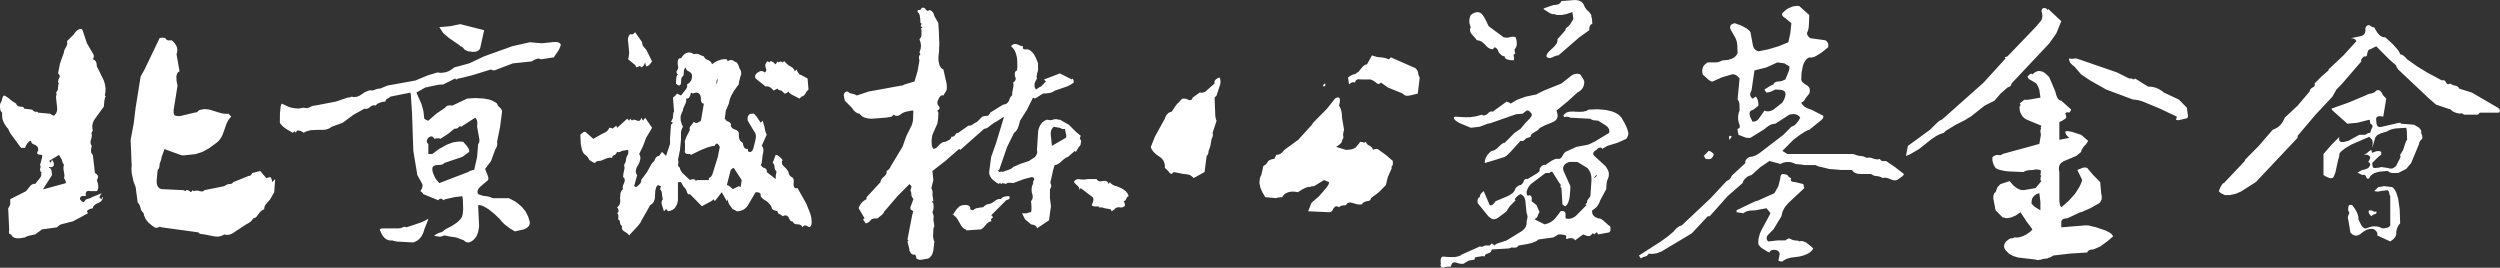 <svg xmlns="http://www.w3.org/2000/svg" width="579" height="62" viewBox="0 0 579 62">
  <rect x="0" y="0" width="579" height="62" fill="#333333" stroke="none"/>
  <defs>
    <style>
      .cls-1 {
        fill: #fff;
        fill-rule: evenodd;
      }
    </style>
  </defs>
  <path id="ioejiimgf2" class="cls-1" d="M198.8,6938.31l0.187,0.04h0.463l0.286-.03,0.211,0.15,0.551,0.58,0.343,0.58,0.1,0.21,0.089,0.4,0.043,0.43-0.031.21-0.155.71,0.695,3.95-0.143.06-0.244.18-0.176.27-0.11.32-0.066.41,0.056,1.04,0.221,0.99-0.929,5.81,0.056,0.71,0.12,0.29,0.089,0.1,0.09,0.05,0.54,0.1h0.087l0.287,0.04,0.309-.04,0.067-.02,0.077-.01,3.122-.75,0.321-.04,0.254-.08,0.2-.15,0.156-.2,0.353-.16,0.772-.17,0.43-.02,0.905,0.09,2.306,0.71,0.707,0.19,0.4,0.07h0.1l0.3,0.03,0.078-.01h0.253l0.244-.02h0.088l0.683,0.69-0.233.19-0.439.56-0.4.75-0.715,2.01-0.024.09-0.153.36-0.034.13-0.21.46-0.022.01-0.2.39-0.2.25-0.054.09-0.245.31-0.264.26-1.887,1.41-1.609.89-1.612.51-2.782.3-0.4-.03-0.288-.08-3.388-1.23-0.208-.11-0.088-.07-0.695,1.88-0.112.63-0.352.99-0.01.27-0.066.46-0.034.1-0.012.1-0.155.29-0.054.03-0.033.06-0.056.04-0.033.04-0.242,2.58,0.033,0.55,0.033,0.17,0.144,0.42,0.144,0.23,0.087,0.11,0.2,0.17,0.232,0.12,0.286,0.09,5.063,0.24,0.476,0.22,0.054-.11,0.078-.07,0.089-.04,0.11-.02,0.122,0.02,0.141,0.04,0.145,0.07,0.188,0.11,0.087,0.1,0.1,0.07h0.045l0.055,0.01h0.1l0.079-.06,0.076-.08,0.022-.06,0.044-.06,0.078-.14,0.231,0.22,0.211-.06,0.408-.05h0.331l0.308,0.05,0.121,0.06,0.408,0.07h0.167l0.077-.01h0.1l0.078-.04h0.032l0.055-.04,0.067-.02,0.087-.08,0.078-.1,4.623-.93,0.156-.12,0.319-.19,0.154-.05,0.134-.06,0.252-.06h0.133l0.307-.03,0.267-.09,0.2-.15,0.155-.18,3.465-1.41,0.154-.02,0.155-.03,0.265-.14,0.1-.1v-0.04h0.01l0.079-.08,0.155-.29,1.853-.46,1.378,1.63,0.927-.24,0.22,0.24,0.166,0.46,0.068,0.48,0.693-.71-0.219,3.04-0.928,1.62-1.158,1.39-0.122.23-0.1.48-0.012.23-0.363.16-0.345.24-0.34.34-0.464.63-0.034.01-0.087.18-0.276.3-0.231.14h-0.033v0.01l-0.035.03H218.89v0.01l-0.076.02-0.156.04-0.288.41-0.054.04-0.122.17-0.186.18-0.466.31-0.12.07-0.122.08-0.275.13-3.211,2.11-0.651.27-0.32.05-0.3.01-0.3-.03-0.287-.08-0.131.06-0.112.09-0.2.08-0.057.04-0.077.02-0.187.08-0.088.01-0.187.08-0.619.06-0.043-.03h-0.277l-0.33-.03-2.318-.46-0.74-.09-0.187-.03-0.164-.08-0.178-.13-0.043-.04-0.067-.1-8.529-1.17-0.221-.09-0.187-.02-0.178.02-0.11.09-0.243.08-0.231.05-0.132-.02-0.1-.03-0.209-.08-0.563-.37-0.894-.74-0.641-.82-0.363-.88-0.078-.44-0.308-.35-0.309-.44-0.033-.14-0.044-.24-0.144-.46-0.154-.37-0.3-.45-0.1-.12-0.462-3.49-0.507-1.36-0.409-1.89-0.056-1.13,0.056-.52-0.243-6.05,0.706-3.74,0.453-3.72,1.159-7.22,0.917-1.63,3.463-7.23,0.332-.1,0.341-.02,0.342,0.02,0.364,0.1,0.066,0.15,0.033,0.07,0.068,0.05,0.122,0.1,0.164,0.09m-26.979,28.43,0.011-.15,0.111-.35,0.11-.19,0.187,0.23,0.155,0.28,0.077,0.3,0.045,0.36-0.078.14-0.054.06-0.023.04h-0.022v0.03H172.3v0.02l-0.078.08h-0.045v0.01l-0.075.08h-0.089v0.01l-0.077.02h-0.087l-0.078.02-0.111-.02h-0.09l-0.209-.03v0.23h0.222l0.1,0.12,0.1,0.15,0.154,0.36,0.11,1-2.074,3.26h0.231l5.076-1.39-0.034-.27-0.032-.07-0.012-.03V6971l-0.032-.13-0.254-.48-0.1-.15,0.036-.13,0.01-.08,0.034-.07,0.032-.31-0.011-.19-0.221-1.29v-0.42l0.022-.18,0.1-.35-0.352-.66-0.11-.41v-0.1l-0.683-1.17-2.308,1.4,0.453,0.46m5.529-30.17,0.464-.48,0.451-.29,0.244-.07,0.23-.03,0.232,0.06,0.232,0.45,0.927,2.81,1.467,2.49,0.088,0.18,0.057,0.34-0.057.34-0.177.37,0.2,0.07,0.2,0.11,0.153,0.15,0.143,0.2,0.134,0.32,0.032,0.15,0.066,0.63,1.611,3.27,0.266,0.9,0.131,0.89-0.022.86-0.142.83,0.23,0.25-0.108.1-0.068.12-0.033.1-0.021.14-0.11.54-0.123,1.33-2.118,2.9-0.376.72-0.187.77,0.043,0.78,0.1,0.42-0.109.1-0.143.23-0.045.12-0.011.24,0.011,0.11,0.066,0.13-0.021.24v0.08l-0.045.3-0.065.28-0.155.48-0.023.4,0.045,0.35,0.143,0.3,0.121,0.13-0.066.18-0.133.7,0.011,0.45,0.045,0.23,0.089,0.21,0.12,0.19,0.165,0.14,0.475,4.19,0.376,0.25,0.242,0.27,0.1,0.3v0.16l-0.032.19-0.232.46,0.242,0.85,0.068,0.37v0.12l0.009,0.05v0.12l0.023,0.06-0.023.02v0.12l-0.009.03v0.12l-0.068.26-0.1.24-0.143.2h-1.611l-0.165-.03-0.122-.01-0.221.02-0.187.06-0.077.06-0.055.08-0.067.07-0.033.09-0.054.49,0.011,0.16,0.043,0.18-0.188-.03-0.154-.02-0.517.03-0.1.02-0.245.14-0.1.15-0.066.19-0.012.22,0.32,0.41,0.133,0.11,0.11,0.06,0.232,0.1,0.132,0.02,0.089-.17,0.2-.26,0.1-.1,0.077-.09,0.144-.08h0.077l0.74-.23,0.243-.12,0.164-.11,2.318-.93-0.244.3-0.054.1-0.066.09-0.11.25-0.035.06-0.021.18,0.012,0.1,0.044,0.08,0.474,0.23v-0.46h0.22l-0.077.42-0.056.09-0.032.11-0.121.19-0.365.31-0.066.02-0.164.12-0.554.24-0.43.27-0.286.29-0.089.15-0.054.16-0.013.19-0.517.11-0.221.08-0.353.19-0.221.21-0.066.11,0.232,0.47-3.465,1.86-2.77.7-0.231.11-0.476.36-0.22.22-3.442.47-1.621,1.17-1.589.34-0.576.22-0.087.05-0.068.08-1.234.21-0.75-.01-0.2-.03-0.375-.13-0.288-.18-0.132-.12-0.2-.27-0.044-.16-0.177-.03-0.132-.04-0.055-.04-0.044-.04-0.065-.09-0.035-.15-0.021-.16,0.032-.3,0.033-.08-0.232-5.13,0.354-.6,0.033-.12,0.043-.07,0.046-.14v-1.17l3.685-1.87,0.915-1.15,0.243-.25,0.089-.06,0.065-.06,0.364-.16,0.143-.02,0.134,0.02,0.122,0.05,1.2-1.52,0.177-.34,0.045-.19,0.01-.16-0.01-.19-0.045-.16h0.242l-0.122-.08-0.187-.17-0.11-.24-0.055-.29v-0.16l0.076-.23,0.044-.23-0.01-.14-0.034-.11-0.076-.2,0.406-1.51,0.045-.14,0.023-.14,0.023-.12v-0.12l0.01-.09-0.01-.1v-0.04l-0.013-.06-0.01-.02-0.673-.07-0.232-.07-0.089-.06-0.054-.05-0.066-.08-0.022-.06-0.012-.08,0.022-.17,0.111-.2,0.088-.09,0.022-.44-0.089-.38-0.12-.18-0.122-.14-0.188-.15-0.2-.11-0.41-.16-0.175-.1-0.111-.09-0.111-.14-0.066-.14-0.033-.15-0.011-.16-0.188.01-0.187.08-0.176.14-0.343.39-0.089.13-0.265.49-0.155.39h-0.9l-0.331-.38-2.206-3.02-0.42-.84-0.056-.17-0.386-.43-0.573-.88-0.287-.7-0.122-.48-0.055-1,0.044-.25-0.167-.14-0.075-.1-0.122-.18-0.1-.34-0.055-.59,0.023-.55,0.042-.19,0.333-.65,0.076-.27,0.044-.25,0.1-.31,0.054-.13,0.123-.18,0.054-.04,0.122-.05,0.342,0.14,0.695,0.48,0.772,0.64,0.971,0.62,0.044,0.14,0.078,0.15,0.1,0.12,0.11,0.1,0.265,0.13,0.143,0.04,0.375,0.02,0.354,0.04,0.143,0.06,0.089,0.06,0.076,0.08,0.046,0.09,0.021,0.13,1.843,0.23,0.3,0.28,0.1,0.08,0.22,0.1,0.078,0.02h0.143l0.265,0.02,0.1,0.03,0.066,0.03,0.067,0.03,0.043,0.04,0.011,0.07,2.759,0.24,0.574,0.35,0.1,0.04h0.022l0.077,0.04,0.077,0.02,0.078,0.02,0.087-.11,0.1-.09,0.189-.21,0.022-.06,0.11-.16,0.077-.2,0.033-.05,0.066-.27,0.044-.31-0.011-.32-0.011-.05v-0.11l-0.241-2.26v-0.23l0.076-.33,0.033-.26-0.033-.21-0.033-.08-0.043-.05,0.339-.48,0.08-.24,0.02-.11,0.067-.87,0.067-.26,0.122-.14-0.122-.08-0.067-.09-0.033-.12-0.011-.12,0.011-.18,0.1-.37,0.265-.55,0.01-.31-0.054-.13-0.076-.13-0.112-.14-0.144-.12,0.463-2.33,0.915-2.56v-0.12l0.046-.27,0.066-.14,0.056-.15,0.187-.32,0.11-.16,0.164-.37,0.112-.33,0.01-.2-0.01-.35-0.044-.16,1.621-1.62,0.211-.35m84.394-1.28,2.539-.22,2.306-.48,5.539,1.4-0.927,4.2-0.155.26-0.2.21-0.265.16-0.31.12-0.385.06-0.42.01-1.025-.13-0.587-.23-0.208-.14-0.134-.1-0.232-.32-0.363-.3-0.111-.03-0.22-.04-0.01-.05-0.034-.04-0.057-.07-0.064-.06-0.089-.09-2.284-1.56-1.379-1.16-0.928-1.4m-7.855,46.25,0.164,0.05,0.078,0.06,3.178-1.06,1.015-.43c0.214-.13.431-0.25,0.651-0.37H259.2l-0.926,2.33-0.155.54-0.045.13-0.044.13-0.056.11-0.033.14-0.2.32-0.055.12-0.286.43-0.09.07-0.075.09-0.089.08-0.077.1-0.4.32-0.112.05-0.329.19-0.5.21-3.751-.2-0.828-.16-0.265-.11-0.453.02-0.417-.07-0.388-.15-0.187-.09-0.343-.26-0.319-.35-0.143-.19-0.277-.47-0.232-.53-0.1-.17-0.044-.14v-0.13l0.078-.08,0.109-.09,0.365-.09H252.3l0.574-.06,0.1-.04,0.033-.03,0.054-.01,0.077-.05,0.242-.11,0.265-.05h0.244m7.768-20.51h-0.342l-0.463.06-0.266.07-0.132-.23-0.143-.16-0.156-.11-0.154-.05-0.176-.01-0.111.01-0.3.14-0.21.16-0.165.21-0.111.22-0.068.2-0.01.2,0.01,0.15,0.068,0.16,0.044,0.06,0.067,0.09,0.165,0.13v2.33h0.927l1.5-1.12,1.886-1.05,1.335-.49,0.849-.16,0.794-.06,0.783,0.07,0.818,0.91,0.331,0.48,0.231,0.51,0.011,0.11v0.09l0.011,0.03v0.1l-0.011.1-1.621,1.17-4.15,1.39-0.089.11-0.055.04-0.032.05-0.287.15-0.11.02-0.089.03h-0.065l-0.155.04-0.507.04h-0.277l-0.464.08-0.352.17-0.123.13-0.1.14-0.066.17,0.033,0.67,0.111,0.44,0.462,1.09,0.287,0.44,0.717,0.86,6.7-2.57,0.329-.21,0.342-.14,0.342-.09,0.366-.04,0.683-3.01,0.242-3.02,0.034-.06,0.055-.04,0.077-.09,0.022-.08v-0.04h0.023l0.021-.03,0.012-.08,0.022-.06v-0.2h0.02v-0.23l-0.02-.24-0.508-2.83,0.056-.75-0.013-.31-0.043-.28-0.176-.46-0.133-.17-0.144-.12-3.233,2.09-0.11-.07-0.11-.01-0.188.01-0.1.05-0.055.06-0.122.2-0.075.04-0.078.05-0.056.01-0.033.03-0.111.04-0.264.03-0.31.04-1.391,1.15-1.831,1.18-0.1-.07-0.23-.06m16.927-21.31,4.148-.94,2.78,0.24,2.306-.24,0.178-.04,0.849-.01,0.143,0.01,0.374,0.1,0.1,0.05,0.186,0.12,0.089,0.08,0.143,0.17-0.023.23-0.077.29-0.3.69-0.242.39-0.972,1.42-2.988.46-0.111-.06-0.089-.05-0.21-.05-0.221-.02-0.132.02-0.386.11-0.606.3-0.32.22-4.393.46-4.127,1.57-0.373.07-0.31-.07-0.143-.07-0.122-.09-4.249,1.31-0.893.23-0.209.04-0.531.15-1.125.27-0.376.07h-0.077l-0.053.01-0.09.01-0.231.18-0.243.06-0.23-.24-1.381.7-0.132.06-1.247.63-1.1.06-3.046.64-2.073,1.18,1.147,2.56,0.464,1.62,0.221,1.88,0.572,0.34,0.113,0.04h0.009l0.078,0.04,0.078,0.02,0.076,0.01,1.854-1.62,2.062-1.4,0.122-.18,0.155-.12,0.166-.11,0.4-.11h0.5l0.287,0.05,3.463-1.63,1.766-.12,2.042,0.1,1.269,0.24L274,6952.3l0.882,0.49,0.242,0.21,0.123,0.31,0.067,0.13,0.174,0.24,0.112,0.1,0.221,0.15,0.342,0.46,0.1,0.35,0.011,0.13-0.452,3.48-0.7,3.5,0.045,0.44-0.055.48-0.175.47-0.277.48-0.927,2.56-1.379,1.85,0.706,1.8,0.032,0.18,0.013,0.32-0.057.27-1.9,1.61-0.375.48-0.156.35-0.021.11v0.23l0.033,0.25,0.11,0.23,1.027,0.36,0.629,0.1h0.087l0.1,0.01h0.122l0.7,0.17,0.794,0.3h3.675l1.423,0.75,0.429,0.28,1.106,0.94,0.87,1.07,0.617,1.2,0.4,1.34-0.012.14-0.01.02v0.12l-0.034.08v0.04l-0.033.13-0.109.24-0.121.16-0.024.06-0.2.18-0.122.08h-0.021l-0.089.1-0.078.02h-0.033l-0.032.04-0.464.23-2.075.47-1.1-.64-1.335-1.02-0.717-.74-0.3-.4-1.246-1.2-1.447-1.16-1.213-.7-0.519-.18-0.464-.05-0.188.02,0.232,4.9-0.11.71-0.143.65-0.2.57-0.254.51-0.507.61-0.176.17-0.067.02-0.156.13-0.065.02-0.154.12-0.475.22-0.431-.03-0.319-.08-0.144-.09-0.11-.08-0.087-.08-0.068-.11-1.853-.7-1.611-.23-1-.22-0.145-.01-0.65.24-0.165.05h-0.311l-0.141-.03-0.122-.03-0.321-.03-0.264-.04-0.211-.07-0.132-.09,0.7-.42,0.7-.28,0.1-.01,0.13-.03,0.277-.14,0.3-.22,0.33-.3,1.546-.8,1.169-.78,0.607-.57,0.32-.37,0.11-.16,0.178-.35,0.01-.1,0.077-.28,0.012-.11,0.065-.27v-0.12l0.033-.31v-0.12l0.033-.32-0.066-2.16-0.077-.6-0.077-.24-0.01-.03-1.844.24-2.086.46-0.451.24-0.132-.17-0.132-.11-0.144-.06-0.121-.02-0.156.02-0.243.1-0.076.07-0.154.17-3.454-1.41-0.22-.33-0.277-.25-0.2-.12,0.286-.46,0.178-.42,0.054-.39-0.009-.19-0.045-.17-1.158-2.09-0.928-5.59-0.3-8.79-0.287-4.33-0.1-.39-4.612.93-0.417.34-0.089.04-0.067.03-0.065.04-0.056.01-0.2.12-0.209.25-0.033.1-0.023.23h-0.2l-0.4.04-0.464.13-0.772.3-0.474.46-0.133-.07-0.253-.03-0.289.07-0.319.14-0.518.4-0.332.19-0.187.03-0.164.02-0.188-.02-0.155-.03-2.539,1.4-2.526,1.87-2.539.92-0.264.2-0.231.13-0.065.06-0.089.02-0.078.03-0.089.04c-0.028.01-.054,0.02-0.077,0.03l-0.385.12-0.431.07-0.972.03-0.075-.01h-0.2l-0.077-.01-1.744.08-0.806.19-0.64.25-0.23.18-0.245-.18-0.44-.23-0.4-.12-0.188-.01-0.176.01-0.178.06-0.232.47-0.131-.2-0.043-.06-0.056-.05-0.133-.01-0.054.01-0.045.07-0.221.24-1.523-.89-0.759-.57-0.542-.58-0.188-.29,0.023-2.16,0.142-1.45,0.043-.22,0.09-.32,0.11-.21,0.056-.07,1.654,0.78,0.993,0.25,1.236,0.11,1.2-.21,0.318,0.08h0.066l0.233,0.02,0.133-.01,0.022-.01h0.119l0.08-.04H231.4l0.132-.04,0.609-.3,0.342-.12,0.3-.05h0.133l4.855-.93,2.758-.93,0.575-.06,0.1-.04,0.042-.03,0.056-.01,0.078-.05,0.077-.04,0.288,0.08,0.3,0.03,0.619-.07,0.639-.26,1.171-.8,0.915-.37,0.276-.06,0.253-.01,0.254,0.02,0.133,0.05,0.773-.3,0.473-.13,0.4-.05h0.2l0.122-.08,1.49-.61,6.466-1.17,2.758-1.16,2.318-.7,0.5,0.06,0.508,0.03,1-.16,0.353-.15,0.122-.03,0.241-.12,0.045-.04,0.2-.07,0.948-.69,3.465-.94,3.454-1.63,6.456-2.32m61.731,3.73,0.464-.24,0.462,0.24,0.111-.11,0.11-.07,0.112-.05,0.12-.01,0.265,0.34,0.674,0.58,0.839,0.49,0.3,0.28,0.168,0.3,0.064,0.34,0.476-.46,0.174,0.47,0.1,0.16,0.408,0.54,0.066,0.01,0.288,0.1,1.5,0.81,0.218,2.56-0.43.46-0.178.23-0.086.17v0.08l-0.233.29-0.23.22-0.232.13H345.8l-0.077.05-0.1.01-0.463.46-1.908-.98-0.475-.38-0.111-.16-0.045-.11-0.462.36-0.23.07-0.234.04-0.683-.69-0.331-.05-0.253-.08-0.123-.07-0.088-.08-0.077-.09-0.055-.11-0.929.48-0.23-.29-0.464-.41-0.462-.24-0.464-.05-0.21.05L335,6947.17l-0.088-.24-0.033-.22,0.033-.22,0.088-.2,0.132-.21,0.464-.37,0.486-.23,0.308-.03,0.156,0.03,0.132,0.04,0.277,0.14,0.131,0.12,0.143-.08,0.078-.08v-0.01h0.034v-0.05h0.02l0.024-.02,0.032-.06,0.056-.13v-0.16l-0.01-.06v-0.11l-0.145-.41-0.056-.24-0.009-.21,0.009-.21,0.045-.17,0.065-.16,0.232-.3,0.167-.11,0.462,0.24,0.057-.16,0.044-.07,0.064-.02,0.122-.02,0.166,0.02,0.078,0.02,0.1,0.06,0.221,0.14,0.542,0.49,0.452-.7,0.231,0.24m-33.465-6.72,0.253-.27,1.622,2.32v0.16l0.044,0.32,0.11,0.29,0.176,0.27,0.629,0.71,0.132,0.2,0.035,0.08,0.009,0.07,1.159,2.33-0.363.51-0.331.36-0.342.21-0.341.08-0.234-.92-0.153.41-0.078.12-0.011.05-0.111.17-0.253.24-0.321.17-0.122-.19-0.052-.07-0.056-.05-0.122-.01-0.045.01-0.056.07-0.7.24-0.012-.14-0.1-.23-0.067-.1-0.111-.14-1.544-1.26,0.011-.11,0.142-.65v-0.12l0.046-.32,0.021-.43-0.22-2.33-0.054-.28v-0.54l0.108-.46,0.232-.42,0.167-.16,0.154,0.03h0.122l0.054,0.02,0.022-.02h0.121l0.156-.03,0.2-.15,0.079-.04m23.015,31.18-0.143.05-0.077.06-0.109.05-0.3.29-0.9,3.51,0.1,0.02,0.143,0.03,0.143,0.07,0.342,0.22,0.652,0.59,1.38-.69,0.462,0.23,0.033-.47,0.188-1.17-1.832-2.79h-0.078m-9.842-17.47-0.176.68-0.241.47-0.08.04-0.01.03-0.077.07-0.177.09-0.1.01h-0.087v0.01h-0.11l-0.1-.01,0.067,0.34-0.023.36-0.1.33-0.465,1-0.122.33-0.054.31v0.12l-0.253.42-0.288.87v0.91l0.288,1,0.253,0.53-0.3.62-0.1.36-0.056.3v1.76l-0.231,2.33-0.465,2.33,0.078,0.23,0.033,0.28-0.033.3-0.078.36,0.034,0.11,0.021,0.07,0.056,0.09,0.143,0.2,0.211,0.22v0.11l0.019,0.12,0.288,0.58,0.266,0.35,1.731,1.63,0.122-.07,0.486-.12,0.3,0.01,0.143,0.03,0.143,0.1,0.089,0.11,0.1,0.18,0.232-.24h2.77v-0.46l0.319-.17,0.254-.25,0.11-.17,0.011-.06,0.078-.11,0.078-.2,1.224-3.93,0.463-2.33-0.176-.33-0.253-.32-0.078-.07-0.143-.05-0.143.01-0.122.09-0.134.17-0.109.26h-0.187l-0.431.06-1.138.32-1.466.59-2.307,1.13-0.232-.22-0.341.02-0.264-.01-0.221-.06-0.154-.09-0.078-.07-0.056-.07-0.064-.18-0.023-.12,0.011-.23,0.043-.13v-1.64L318.6,6962l-0.011-.08v-0.09l0.143-.57,0.078-.17,0.065-.21,0.915-1.82-0.065-.13-0.022-.1,0.022-.24,0.032-.13,0.068-.11,0.2-.23,0.685-.93,0.122,0.13,0.143,0.11,0.165,0.04h0.2l0.2-.05,0.243-.11,0.552-.36,0.683-3.95-0.165-.02-0.143-.06-0.122-.1-0.089-.12-0.088-.17-0.076-.43v-0.27l-0.067-.53-0.077-.22-0.1-.19-0.144-.16-0.253-.19-0.288-.1-0.232.01-0.474.11-0.221.11-0.453-.23m6.224-3.27-0.2.34-0.066.16-0.033.19-0.023.34,0.023,0.18,0.065,0.18,0.233-1.39m-6.146-5.94,0.209,0.09,0.4,0.27,0.154-.07,0.321-.06h0.286l0.274,0.06,0.333,0.16h0.012l0.53,0.24,0.042,0.02,0.067,0.02,0.21,0.07,0.076,0.01,0.067,0.16,0.089,0.16,0.111,0.13,0.286,0.23,0.375,0.18,0.232,0.08,0.408,0.32,0.1,0.14,0.132,0.23,0.044,0.11,0.011,0.13,0.662-.49,0.674-.35,0.861-.29,0.849-.09,0.42,0.05,0.22,0.47,0.243-.19,0.131-.06,0.145-.05,0.3-.01,0.155,0.01,0.187,0.07,0.574,0.36,0.1,0.03h0.011l0.079,0.04,0.076,0.03,0.077,0.01,0.342,0.57,0.044,0.11v0.01l0.034,0.08,0.033,0.07,0.012,0.08,0.1,0.31,0.233,0.47,0.131,0.16,0.044,0.21v0.03l0.034,0.16v0.12l0.021,0.06V6946l0.012,0.06-0.012.13-0.021.06v0.05l-0.023.05-0.011.05-0.044.08-0.11.31-0.11.46-0.012.16-0.12.33-0.1.58-0.01.24-0.266.31-0.872,1.21-0.629,1.13-0.32.81-0.221.98-0.693,1.62-0.234,1.88,0.33,0.4,0.123,0.11,0.11,0.07,0.233,0.1,0.131,0.01,0.276,0.23,0.177,0.23,0.044,0.11,0.012,0.13-0.012.1-0.044.13,0.067,0.16,0.087,0.17,0.11,0.12,0.288,0.25,0.176,0.09,0.43,0.15,0.2,0.1,0.176,0.13,0.254,0.28,0.068,0.15,0.031,0.15-0.031.35,0.042,0.62,0.111,0.41,0.178,0.34,0.175,0.19,0.419,0.3,0.1,0.55,0.153,0.4,0.145,0.21,0.143,0.13,0.078,0.06,0.11,0.04,0.188,0.03,0.242-.03,0.011,0.22,0.035,0.2,0.065,0.14,0.043,0.07,0.066,0.08,0.21,0.02v-0.01h0.188a0.214,0.214,0,0,0,.078-0.04l0.042-.03,0.056-.01,0.165-.1,0.243-.4,0.013-.08,0.088-.19,0.528-2.18,0.056-.57-0.056-.5-0.187-.44-0.263-.36-1.381-2.34-0.054-.39,0.02-.33,0.069-.29,0.054-.11,0.077-.1,0.066-.1,0.089-.08,0.22-.13,0.122-.06,0.144-.02,0.33-.01,0.054-.05,0.068,0.02,0.164,0.06,0.078,0.06,0.11,0.08,0.463,0.54,0.917,1.39,0.452-.48,0.474,1.64v0.12l0.155,0.72,0.3,0.79-1.149,2.56,0.145,0.17,0.122,0.21,0.075,0.22,0.057,0.27-0.022.57-0.155.66-0.222,1.86-0.23.48,0.32,0.4,0.132,0.11,0.109,0.07,0.234,0.1,0.131,0.01,0.275,0.22,0.178,0.23,0.045,0.12,0.011,0.13-0.011.1-0.045.13,2.086,1.63,0.021-.8,0.133-.7,0.066-.13-0.3-.48-0.11-.23-0.044-.17v-0.05l-0.045-.44-0.077-.32-0.078-.14-0.077-.11-0.087-.09-0.1-.07,0.695-1.86,0.166,0.01,0.185,0.04,0.177,0.11,0.41,0.29,0.441,0.43,0.23,0.29-0.1.2-0.045.11-0.022.32,0.033,0.23,0.067,0.18,0.056,0.1,0.076,0.11,0.839,0.84,0.232,0.3,0.01,0.03,0.231,0.37V6969l0.078,0.32,0.188,0.28,0.11,0.15,0.322,0.25,0.143,0.07,0.131,0.11,0.089,0.15,0.087,0.2,0.046,0.21,0.01,0.26-0.044.63,0.011,0.27,0.045,0.22,0.065,0.18,0.035,0.07,0.064,0.08,0.122,0.09,0.166,0.05h0.188l0.221-.02,2.029,3.59,0.95,2.4,0.22,0.9v0.08l0.078,0.71-0.012.08v0.27l-0.012.08-0.009.28-0.156.37-0.087.08h-0.013v0.03l-0.1.1-0.132.02h-0.133l-0.155-.05-0.342-.19-0.165-.07-0.155-.03-0.143.01-0.143.04-0.133.09-0.132.12-0.1.17-0.078-.17-0.088-.14-0.122-.12-0.131-.09-0.167-.09-0.363-.08-0.43-.01-0.2-.04-0.32-.14-0.143-.1-0.112-.12-0.089-.15-0.065-.14-0.132.03-0.1-.02-0.133-.04-0.1-.1-0.13-.15-0.221-.39-0.113-.27-0.131-.16-0.143-.13-0.155-.09-0.155-.03-0.286-.02-0.3.1-0.211.1-0.219-.21-0.2-.15-0.087-.04-0.068-.04-0.11-.02-0.309-.22-0.11-.19-0.055-.19v-0.1l-0.86-.24-0.177-.12-0.155-.12-0.112-.13-0.064-.16L338.7,6977l-0.076-.19-0.21-.36-0.663-.7-0.209-.16-0.652-.39-0.166-.13-0.32-.31-0.241-.33,0.021-.22-0.021-.19-0.078-.18-0.11-.11-0.089-.07-0.087-.04-0.209-.07-0.587-.04-1.865,3.16-0.076.08-0.022.01-0.045.08-0.131.18-0.232.18-0.066.08-0.089.06-0.232.19-0.376.17-0.164.04-0.033.02-0.188.07H331.42l-0.366.08-0.43.02-0.462-.3-0.234-.11-0.176-.06h-0.043l-0.7-.94-0.209-.36-0.143-.35-0.089-.33-0.022-.35-0.22.46-1.159-2.08-1.622,2.08-0.232-.46-0.011.02-0.166.16-0.519.35-2.062,1.1-2.771-2.8-0.121.04-0.109.02-0.1-.02-0.078-.04-0.164-.19-0.265-.7-0.156-.33-0.2-.25-0.2-.15-0.684-1.16h-0.7v4.19l-0.1.54-0.043.08v0.03l-0.022.14-0.076.23-0.455.78-0.33.28-0.364.22-0.442.16-0.485.1-0.231-.36-0.067-.05-0.054-.04-0.1-.02-0.463.47-0.529-1.64-0.022-.42,0.066-.35,0.144-.29,0.111-.1-0.111-.34-0.111-.58-0.021-.44-0.1-.45-0.166-.28-0.176-.24,0.155-.42,0.011-.09,0.033-.07,0.023-.11-0.7-.24-0.165.13-0.145.19-0.108.23-0.189.66-0.088,1.54-0.012.01v0.19l-0.054.36-0.11.3-0.035.03v0.03l-0.077.23-0.087.09v0.02l-0.088.12-0.189.21-0.12.08h-0.023l-0.089.09-0.263.14-0.077.21-2,3.53-0.009.06-0.033.08-0.067.09-0.065.13-0.52.67-2.075,2.23-0.077-.13-0.21-.23-0.121-.11-0.53-.36-0.209-.1-0.166-.13-0.2-.22-0.1-.19-0.055-.16-0.012-.14,0.012-.18,0.055-.15-0.3-.33-0.056-.08-0.078-.17-0.034-.12-0.031-.33-0.078-.26-0.077-.12-0.078-.1-0.1-.07-0.089-.05,0.044-.28,0.011-.48-0.011-.1v-0.08l-0.044-.16-0.066-.13-0.078-.1-0.087-.06,0.143-.14,0.1-.14,0.065-.16,0.022-.15-0.022-.19-0.065-.2-0.1-.22-0.143-.2,0.087-.08,0.111-.06,0.033-.05,0.143-.13,0.133-.21,0.076-.18,0.033-.05,0.044-.23,0.022-.06,0.046-.32-0.046-.73,0.079-1.07,0.185-.53,0.123-.21,0.144-.16,0.165-.13-0.066-.13-0.021-.3,0.066-.35,0.143-.4,0.11-.21,0.143-.45,0.012-.38-0.045-.17-0.087-.15-0.112-.15-0.143-.11,0.077-.77,0.277-1.33-0.122-.68,0.34-.66,0.1-.41,0.012-.1v-0.13l0.054-.31,0.122-.34,0.3-.61,0.054-.43v-0.18l-0.021-.11-0.033-.11-0.067-.07-0.076-.03-0.089-.01-0.761.17-0.145.01-0.252.05-0.5.24-0.144.04-0.276.01-0.131-.02-0.1-.04-0.232.41-0.243.29-0.167.04-0.141.07-0.122.08-0.178.19-0.042.1-0.033.22-0.112-.03-0.3-.04-0.463.06-0.563.17-1.1.47-0.464.07h-0.176l-0.286.06-0.232.1-0.177.19-0.044.11-0.134-.01-0.075-.02-0.035-.03H297.6l-0.309-.12-0.793-.51-0.243-.44-0.232-.33-0.232-.24-0.509-.41-0.131-.15-0.21-.38-0.177-.48-0.254-1.26-0.1-2.14,0.154-.17,0.308-.26,0.288-.2,0.275-.07h0.133l1.843,1.64,2.073-1.18,0.608-.27,0.485-.32,0.333-.38,0.186-.42,0.409,0.03,0.1,0.02,0.065,0.03,0.067,0.04,0.044,0.05,0.012,0.07,0.926-.71,0.232,0.47,2.305-2.09,0.452,0.45,0.233-.45,0.473,0.45,0.045-.11,0.1-.06,0.1-.05,0.145-.01,0.141,0.01,0.377,0.11,0.242,0.11H307.6l0.057,0.02,0.1,0.02h0.089l0.11,0.01,0.075-.03,0.08-.02,0.021-.02v-0.01h0.044l0.078-.03v-0.04h0.01l0.079-.07v-0.05h0.019l0.024-.02v-0.05h0.011l0.021-.02v-0.09h0.024l0.02-.1,0.013-.1v-0.09h0.009l0.464,0.69,0.463-.69,1.611,2.33-1.377,2.32-0.7,1.87-0.917,1.88,0.134,0.22,0.1,0.27,0.046,0.28v0.33l-0.056.32-0.1.36-0.353.78-0.319.48-0.2.63-0.032.44,0.011,0.13,0.078,0.26,0.131,0.26,0.1,0.12-0.695,2.57,0.453,0.23,0.583-.47,0.4-.4,0.174-.42,0.035-.18-0.035-.17,1.379-1.86,1.159-2.1,0.289-.23,0.22-.24,0.132-.25v-0.03l0.044-.07,0.012-.12,0.1-.16,0.22-.27,0.242-.18,0.122-.04,0.243-.04,0.683-.93,0.927,0.93,0.927-2.78v-1.42l0.221-3.02,0.464-.46-0.464-.24,0.353-.64,0.1-.41,0.066-.88,0.065-.24,0.122-.15-0.243-3.27,0.574-.48,0.352-.45,0.928,0.45,1.191-1.51,0.188-.35,0.044-.18,0.012-.17-0.012-.18-0.044-.17,0.31-.19,0.274-.22,0.387-.51,0.111-.33v-0.07l0.011-.01,0.065-.24,0.022-.37-0.022-.37-0.219-.34-0.278-.25-0.518-.28-0.122-.08-0.176-.25-0.077-.29v-0.15l-0.3.3-0.056.11-0.055.06-0.055.15-0.012.33-0.011.06-0.022.43h-0.011v0.2l-0.033.05-0.012.09-0.021.06-0.022.07-0.076.14-0.012.05-0.11.01-0.1.08-0.089.13-0.1.39-0.056,1.02-0.078.19-0.055.08-0.032.08H317.5v0.01l-0.019.03a0.321,0.321,0,0,1-.056.03l-0.133.05-0.055-.02h-0.033l-0.077-.03-0.077-.03h-0.012l-0.087-.04-0.4-.35,0.053-1.18,0.112-.52,0.089-.19,0.1-.13,0.109-.07-0.109-.09-0.078-.08-0.066-.09-0.044-.1-0.022-.14,0.022-.29,0.065-.15,0.167-.23,0.11-.25,0.01-.24-0.01-.02v-0.1l-0.045-.1-0.065-.72,0.021-.38,0.044-.3,0.143-.32,0.144-.12,0.077-.04,0.111-.02,0.221,0.05,0.342-.49,0.342-.37,0.364-.28,0.188-.09,0.375-.13,0.2-.01,0.387,0.04,0.188,0.04m61.318,38.08-0.54-.5-0.321-.18h0.232l0.286-.5,0.575-.79,0.573-.53,0.286-.15,0.288-.11,0.3-.03,0.132-.03,0.4-.03,0.33,0.03,0.3,0.1,0.078,0.04,0.164,0.12,0.22,0.25v0.46l0.31,0.17,0.265,0.07,0.1-.03,0.044-.03,0.045-.01,0.154-.17,0.463-.23,1.159-.2,0.452-.03,0.155-.17,0.319-.26,0.287-.19,0.265-.08h0.133l0.74-.23,0.12-.08,0.21-.11,0.078-.05,0.529-.41,0.254-.14,0.242-.1,0.111-.05,0.11-.02,0.3-.04,0.2,0.02,0.1,0.04,0.067-.17,0.132-.14,0.154-.12,0.475-.18,0.641-.09h0.385l0.079,0.17,0.043,0.15-0.021.14-0.045.12-0.122.11-0.077.03-0.078.06-0.462.16-3.465,3.48,0.453,0.47-0.167.1-0.131.11-0.066.04-0.111.15-0.033.08-0.012.08,0.012,0.07,0.055,0.07v0.24h-0.133l-0.266.08-0.286.19-0.319.25-0.8.93-0.274.23-0.232.18-3.465.24-0.023-.13-0.043-.07-0.077-.03-0.089-.01-0.364-.2-0.188-.16-0.343-.41-0.87-1.51-0.375-.53m23.127-20.86H404.5l-0.408-.1-0.232.18-0.32.44-0.166.53-0.032.6,0.286,2.68,3.232-1.87,0.077-.16v-0.09h0.012l0.012-.09-0.024-.27-0.307-1.47-0.254.07-0.276-.03-0.156-.03-0.154-.07-0.319-.18-0.21-.03H405.2l-0.5-.08-0.155-.03m-10.262-18.9,0.287-.24,0.166-.06,0.174-.05,0.2-.01,0.209,0.01,0.243,0.06,0.8,0.34,0.452,0.1,0.132,0.02-0.043.1-0.011.09,0.011,0.18,0.043,0.14,0.034,0.05,0.064,0.07,0.134,0.06,0.176,0.04,0.509-.04,0.186,0.03,0.375,0.14,0.2,0.13,0.353,0.28,0.463,0.55,0.441,0.79,0.53,1.34v1.64l-0.2.62-0.132.74,0.021,0.35,0.067,0.15-0.4.74-0.177.55v0.53l0.068,0.26,0.109,0.24,0.165,0.24,0.761-.51,0.4-.18,1.147-1.17-0.453-.46,1.843-.7,1.843-.71,2.77,1.41,0.231-.24,0.154,0.47,0.066,0.47-0.861.58-0.75.35-2.757.94-0.21.14-0.067.02-0.165.13-0.222.08h-0.032l-0.034.03-0.319.11-0.685.1-0.087.03-0.905.04-0.054.01-1.834,1.16-0.462-.23-1.39,2.79-1.612,2.56-0.211.79-0.031.08v0.05l-0.033.12-0.309.83-0.387.59-0.11.1-0.308.25-1.613,3.26-1.841,5.34-0.111.05-0.143.09-0.045.04-0.022.02,0.012,0.02,0.01,0.02,0.066,0.01,0.155,0.12,0.023,0.03,0.044,0.02,0.1,0.04,0.131,0.02,0.113-.06,0.164-.06h0.122l0.032,0.04,0.033,0.02,0.012,0.06,1.588-.55,0.034-.02,0.155-.05,0.34-.15,0.133-.11,0.078-.07v-0.01h0.033l0.175-.2,1.612-.71,2.074-.69,1.39-.93,0.067-.1,0.21-.28,0.033-.11,0.143-.27v-0.07l0.044-.15,0.011-.22-0.011-.03v-0.19l-0.044-.21,0.265-4.27,0.1-.53,0.077-.24,0.287-.67,0.408-.55,0.155-.16c0.125-.09.246-0.18,0.363-0.28l0.42-.22,0.232-.08,0.794,0.12,0.309-.04,0.066-.02,0.078-.01,0.342-.12,0.363-.05h0.3l0.209,0.05,0.078,0.07h0.464l2.074,1.17,1.621,1.63,1.147,0.94-0.063.08-0.145.47-0.021.15,0.1,0.1,0.143,0.22,0.034,0.13,0.012,0.11v0.13l-0.058.23-0.042.32-0.077.26-0.156.2-0.187.16-0.685,1.16-0.242-.23-1.612,1.4-0.363.13-0.673.47-0.794.72-0.419.3-0.387.18-0.352.07-0.078.09-0.132.31-0.145.57-0.076.22-0.5,2.29-0.066.15-0.056.29v0.25l0.056,0.16,0.066,0.08,0.066,0.34-0.01.3-0.046.13-0.022.02h-0.011v0.04l-0.032.08-0.176.26v2.1l0.231,1.86-0.452,3.26-2.782,1.87-0.022-.18-0.066-.15-0.122-.14-0.143-.13-0.187-.11-0.232-.09-0.607-.13-1.39-1.17-0.695-1.39h1.159l0.23-.13,0.232-.06,0.464-.06,0.044-.21v-0.05l0.034-.17,0.021-.27v-0.27l0.012-.02-0.012-.06-0.021-.65-0.078-.86,0.067-.1,0.076-.09,0.089-.19,0.032-.01,0.133-.42-0.023-.51-0.054-.25-0.1-.28-0.065-.36-0.022-.61,0.066-.53,0.143-.44,0.121-.17,0.044-.59,0.065-.21,0.122-.13,0.033-.12,0.024-.11-0.024-.1-0.033-.08-0.187-.18L399,6970l-1.832.47-2.539.94-0.34-.06-0.563-.03-0.4.05-0.143.06-0.111.08-0.054.12-0.242-.1-0.234-.06-0.451-.06v0.22l-0.22-.1-0.354-.11-0.121-.01v0.22l-0.562-.3-0.852-.64-0.319-.33-0.253-.37-0.256-.56-0.033-.19-0.032-.4,0.464-3.49,1.159-3.27,1.83-6.06-1.83,1.17-0.134.06-0.3.17-0.761.53-0.574.46-0.331.23-0.343.13-0.188.05-0.154.01-5.527,4.89-0.233-.25-3.232,2.81-2.99,2.33,0.221,2.09-0.464,1.87,0.177,0.42,0.066,0.19,0.033,0.19,0.012,0.32-0.012.03v0.11l-0.033.13,0.221,1.63-0.2.01-0.088.05-0.021.06,0.021,0.06,0.287,0.3,0.065,0.93-0.021.27-0.023.12-0.01.14-0.044.1-0.022.12-0.079.21-0.054.09-0.033.1,0.232,0.65,0.054,0.41v0.19l-0.033.19-0.021.09-0.011.11,0.232,1.63-0.122.21-0.1.35-0.077,1.77,0.1,0.63,0.078,0.27,0.122,0.27-0.232,2.1-0.176.63-0.111.28-0.046.05-0.075.2-0.056.04-0.111.15-0.054.05-0.122.15-0.4.31-1.743.3-0.342-.02-0.188-.04-0.343-.16-0.165-.08-0.033-.33-0.078-.27-0.077-.12-0.076-.09-0.1-.08-0.089-.05-0.174.03h-0.167l-0.154-.06-0.143-.08-0.144-.15-0.122-.18-0.254-.48v-0.24l-0.452-1.86,0.232-.24-0.232-.22,0.9-4.67,0.212-1.05,0.076-.24,0.045-.23,0.088-.27,0.056-.07-0.695-.47V6977l0.695-1.87-0.3-.48-0.109-.23-0.045-.17v-0.06l-0.066-.64-0.176-.51,0.176-.47,0.066-.46-0.475-.48-2.758,2.8-3.012,3.5-0.189.36-0.33.4-1.093.88-0.817.04-0.462.11-0.1.07-0.364.4-0.343.29-0.331.18-0.341.06-0.232-.4-0.3-.37-0.023-.06,0.023-.1,0.031-.07,0.067-.05,0.2-.1-1.379-2.34,0.111-.36,0.342-.61,0.462-.53,0.575-.43,0.341-.17v-0.46l3.233-3.49v-0.14l0.079-.28,0.174-.29,0.278-.31,0.552-.52,0.242-.35,0.088-.34v-0.18l-0.022-.16,0.276-.17,0.045-.02,0.066-.07,0.23-.22,0.277-.4,0.076-.2,0.045-.06,0.134-.25,2.536-4.2,0.927-2.56,1.248-2.5v-0.04l0.087-.2,0.021-.16,0.056-.17,0.078-.38,0.044-.49,0.065-1.82,0.013-.08H371.11l-1.1.21-0.562.16q-0.245.12-.475,0.21l-0.529.4-0.342.18-0.189.05-0.164.01-0.342-.04-0.453-.24-0.462.46-1.138.21-3.476.27-0.96-.08-0.772-.22-0.343-.18-0.264-.19-0.254-.25-0.1-.12-0.078-.13-0.244-.03-0.232-.06-0.451-.27-0.475-.43-0.44-.61-1.612-1.63-0.232-1.18v-0.17l0.078-.29,0.177-.24,0.12-.08,0.144-.09,0.166-.05h0.231l0.11,0.1,0.354,0.26,0.331,0.1,0.133,0.01,0.573,0.16,0.408,0.17,0.089,0.05,0.076,0.07,2.77-.92,7.625-1.39h0.22l0.464-.25,2.305-.69,0.7-2.33,0.453-2.56-0.066-.19-0.056-.46,0.033-.28,0.023-.13,0.066-.1,0.232-.23-0.232-.48,0.143-.37,0.078-.27,0.044-.09,0.087-.74-0.033-.38-0.033-.16v-0.05l-0.021-.17-0.265-.79,0.352-.48,0.077-.24,0.033-.22v-1.39h-0.23l0.474-.47-0.474-.22,0.043-.09,0.044-.05,0.087-.18,0.012-.1,0.023-.09,0.01-.11v-0.09h-0.219l-0.056-1.04-0.122-.77-0.11-.3-0.111-.22-0.143-.15-0.077-.06-0.066-.02,0.012-.21,0.033-.15,0.065-.08,0.12-.04,0.024-.01h0.121l0.143-.02,0.078-.05h0.033l0.11-.03,0.132-.16,0.011-.05,0.022-.04v-0.1H373.4l0.167-.06,0.286-.02,0.122,0.02,0.11,0.04,0.087,0.07,0.078,0.08,0.187,0.25,0.112,0.13,0.111,0.07,0.13,0.06,0.233-.01,0.231-.17,0.21,0.07,0.089,0.04,0.276,0.18,0.166,0.18,0.241,0.4,0.167,0.55,0.924,1.62v0.24l0.113,1.72,0.076,2.21,0.023,0.08v0.99l-0.023.1-0.022.79-0.011.04v0.37l-0.033.18-0.01.05v0.15l-0.113,1,0.024,0.79,0.188,0.87,0.133,0.35,0.186,0.3,0.21,0.24,0.132,0.1,0.287,0.15,0.741,3.31,0.054,0.56v0.4l0.011,0.05-0.044.25v0.08l-0.033.08v0.04l-0.044.08v0.05l-0.685,1.14-0.188-.04-0.165.01-0.154.03-0.287.25-0.265.4-0.1.29-0.12.16-0.1.34-0.023.19,0.023,0.16,0.033,0.18,0.065,0.19,0.12,0.18,0.123,0.15,0.111,0.18v0.03l0.01,0.04,0.022,0.07v0.16l-0.043.14-0.11.14-0.354.25,0.241,0.47-0.065,1.44-0.043.31-0.11.68-0.023.13-1.136,2.57-0.066.28-0.133,1.02v0.24l0.078,0.98,0.166,0.48,0.176,0.25,0.33-.05,0.078-.05,0.045-.02,0.054-.01,0.176-.1,0.861-.87,0.342-.26,0.331-.19,0.188-.03,0.364-.04,0.928-.46,0.087-.08,0.011-.03a0.6,0.6,0,0,0,.076-0.03l0.156-.16,0.043-.11,0.011-.05,0.022-.04,0.033-.1v-0.1h0.014l0.308-.04,0.265-.07,0.2-.16,0.155-.2,0.11-.21,0.176-.15,0.079-.05,0.1-.02,0.22-.03,2.318-1.64,0.165-.01,0.021-.01h0.122l0.254-.04,0.111-.03,0.033-.04,0.054-.01,0.078-.05,0.077-.04,0.486-.33,0.673-.37,1.159-1.17,0.6-.15,0.774-.07,0.341-.42,0.1-.24,0.012-.05,3.013-1.86,0.42-.06,0.034-.03,0.055-.01,0.1-.04,0.188-.09,0.308-.3,0.067-.11,0.076-.09,0.133-.2,0.122-.43,0.244-.48,0.208-.2,0.122-.07,0.043-.75,0.265-1.32,0.023-.38-0.023-.31-0.078-.25,0.2-.14,0.075-.07,0.013-.03,0.078-.04,0.209-.32,0.021-.19v-0.18l-0.054-.21-0.089-.22-0.032-.15-0.033-.38,0.033-.34,0.032-.07,0.067-.17,0.154-.19,0.078-.04,0.176-.06,0.065-1.02-0.065-1.75-0.243-1.09-0.243-.6-0.143-.27-0.352-.49-0.42-.37,0.121-.17m26.448,33.73,0.387,0.47,0.164,0.34,0.112,0.34-0.3.17-0.145.16-0.031.14-0.077.14-0.023.03h-0.012v0.04l-0.033.07-0.143.23-0.1.07-0.078.03-0.011.03-0.111.04-0.1.01,0.176,0.33,0.067,0.16,0.044,0.16,0.012,0.27-0.067.25-0.5.24-0.146.04-0.141.01-0.254-.01-0.121-.04h-0.221l-0.375.05-0.287.11-0.2.18-0.065.12-0.685.47-0.242-.47-1.38-.23-0.133-.07-0.453-.11-0.8-.05v-0.24l-0.531.07-0.452-.02-0.188-.04-0.176-.06-0.154-.09-0.109-.1,0.065-.17,0.187-.47,0.133-.52v-0.23l-0.011-.1v-0.09l-0.067-.15-0.077-.12-2.771-2.1-0.45.47,0.044-.08v-0.03h0.012l0.032-.04,0.011-.08v-0.03l0.011-.03-0.022-.16-0.056-.15-0.2-.3-0.74-.69-0.123-.16-0.065-.16,0.044-.14,0.077-.15,0.165-.13,0.244-.13,0.321-.11,0.738,0.08h0.277l0.053,0.02,0.309,0.01,0.265-.01,0.045-.02h0.2l0.155-.03h0.065l0.088-.04,0.11-.01h2.086l0.065,0.15,0.034,0.07,0.067,0.06,0.12,0.09,0.167,0.1,0.177,0.04,0.231,0.01,0.518-.05,0.134-.04,0.241-.03,0.232,0.02,0.21,0.05,0.243,0.14,0.143,0.15,0.188,0.4,0.155-.23v-0.04l0.045-.08,0.02-.1,0.475,0.45,0.154,0.11,0.465,0.25,0.131,0.03h0.045l0.022,0.02,0.2,0.05,0.121,0.02,1.116,0.48,0.452,0.27,0.55,0.42m46.162-24.92,0.046,0.08,0.024,0.1v0.09l-0.01.11-0.046.08-0.052.08-0.094.03-0.006.03-0.092.08-0.065-.01-0.033-.01-0.066-.05-0.046-.07-0.011-.09,0.1-.21,0.122-.15,0.1-.08,0.132-.03v0.02m8.7-3.92,0.319-.27,0.287-.18,0.253-.08h0.136l1.158-2.09,1.08,0.35h0.086l0.033,0.01,0.388,0.06,0.653,0.04,0.858,0.16,0.817,0.3,0.464-.46,5.306,2.33,0.155,0.05,0.156,0.08,0.131,0.09,0.231,0.25,0.178,0.27,0.079,0.19,0.15,0.73,0.169,0.49,0.055,0.09,0.076,0.08-0.45,3.74-1.858.45-0.54.06-0.25-.01-0.19-.05-0.362-.17-0.145-.14-0.122-.14-3.466-1.41-1.608-1.15-0.135.14-0.121.11-0.076.02h-0.032v0.01l-0.033.03-0.122.03-0.164-.03-0.145-.06-0.166-.11-0.155-.14-0.44-.32-0.554-.3-0.286-.08H475.2l-0.152-.04-0.134-.01-0.465.02-0.108.03-0.076.05-0.164.1-0.126.15-0.085.17-0.067.23-0.189-.06-0.175-.01-0.188.01-0.329.11-0.356.23-0.155.17-0.221-1.63,0.464-.32,0.685-.36,0.307-.05,0.257-.08,0.2-.15,0.155-.19h0.24l1.073-1.34m-5.879,7.14,0.141-.02,0.055-.01,0.068,0.01,0.1,0.04,0.079,0.07,0.076,0.09,0.042,0.11,0.034,0.15,0.023,0.16-0.033.43-0.169.85,0.289,0.51,0.221,0.65,0.133,0.76,0.042,0.88,0.474,2.8-0.152.58-0.078.5v0.08l0.066,0.4v0.18l-0.021.08v0.09l-0.032.13-0.045.06-0.024.06-0.052.04-0.036.05-0.1.08,0.024,0.08v0.08l-0.033.2-0.221.39-0.455.42-0.69.46,2.3,0.7,0.052-.01h0.2l0.039-.02h0.2l0.332-.04h0.108l0.09-.03,0.112-.01,0.085-.03h0.112l0.245-.08,0.008-.03H473.4l0.145-.07,0.043-.04h0.023l0.076-.02,0.253-.16,0.126-.16,0.052-.03,0.663-.79,0.131-.22,0.043-.08,0.012-.05,0.574,0.05,0.1,0.02,0.087,0.05,0.17,0.11,0.45-.23,0.057,0.15,0.078,0.16,0.086,0.13,0.229,0.24,0.145,0.1,0.329,0.15,0.4,0.33,0.112,0.13,0.131,0.23,0.033,0.11,0.01,0.14,0.211-.12,0.409-.1,0.188-.03,0.164,0.03,0.155,0.03,0.145,0.07,0.119,0.12,1.621,1.16,1.614,1.4v0.94l-0.109.09-0.145.2-0.066.18,0.021,0.14,0.066,0.08-0.928,2.09-0.453,1.87-1.621,1.64-1.841,1.39-0.01.02v0.04l-0.014.08-0.033.07-0.008.07-0.044.05-0.025.03h-0.007v0.04l-0.094.11-0.072.02h-0.045v0.01l-0.024.04-0.076.02-0.077.04-0.113.01-0.086.03h-0.2v0.01l-0.431.12-0.321.17-0.255.2-0.141.22-0.1.01-0.087.04-0.432.01-0.253-.01-0.277-.05-1.212-.34-0.257-.05-0.24-.02-0.2.04-0.2.07-0.163.13-0.156.17-0.121.22-0.784.06-0.385.11-0.333.19-0.112.12-0.218-.12-0.355-.11-0.117-.01-0.225.12-0.348.36-0.271.51-0.072.08h-0.026v0.03l-0.1.11-0.263.14-0.156.03-0.153.01-4.843-.22,0.718-1.82,0.131-.2,0.076-.08,1.613-1.4,1.609-1.86,0.507-.71,0.135-.35,0.043-.18,0.011-.15-1.16-.48-2.305,1.41-0.586.05-0.211.06-0.076.05-0.055.07-0.1-.05-0.112-.01h-0.109l-0.409.09-0.153.05-0.156.08-0.2.07-0.581.32-0.709.43-0.233.19-1-.13-0.576.01-0.518.08-0.454.15-0.419.21-0.341.29-0.276.34-0.109.21-0.441.02-0.7.1-0.142.04-0.1.07-2.536-.23-0.67-1.12-0.454-1.05-0.22-.97-0.013-.3,0.088-.89,0.2-.54,0.145-.26,0.472-2.1,0.157-.08,0.11-.07,0.055-.02,0.021-.04,0.276-.2,0.135-.17,0.041-.07,0.024-.03,0.078-.08,0.086-.17,0.033-.01,0.122-.22,0.342-.21,0.354-.14,0.341-.09,0.364-.04,0.45-.92,0.135-.02,0.024-.02h0.119l0.256-.05,0.118-.04,0.135-.05,0.057-.03,0.185-.08,0.112-.1,0.11-.08,0.209-.19v-0.03l0.088-.09,0.311-.38,3.219-2.33,3.146-3.46,0.311-.5,3.233-3.27,1.839-2.33,0.188-.12,0.323-.13m-38.334,3.29,0.617-.93,0.11-.2,0.364-.45,0.077-.14,0.177-.2,0.077-.05,0.056-.07,0.087-.07H433l0.221-.33,0.462-.47,0.232-.13h0.212l0.538,0.05,0.234,0.07,0.088,0.05,0.077,0.06,0.3,0.11,0.11,0.03h0.164l0.078-.02v-0.01H435.8l0.131-.07,0.056-.07,0.066-.06,0.009-.05,0.078-.11,0.078-.21,1.611-1.16,0.132,0.01h0.145l0.265,0.02,0.11-.02,0.131-.01,0.078-.05h0.045l0.131-.02,0.1-.07,0.122-.05,0.208-.13,0.035-.05,0.155-.14,0.1-.1,1.71-1.49-0.044-.23,0.021-.21,0.066-.22,0.288-.33,0.486-.29,0.33-.13,0.176,0.48,0.055,0.52-0.055.53-0.859,2.66-0.464.48,0.165,4.26,0.121,0.67,0.113,0.31,0.065,0.11-0.928,2.81,0.066,0.34-0.01.35-0.11.34-0.176.37-0.221,1.25v0.14l-0.243.81-0.233.59-0.033.42-0.033.08h-0.011v0.08l-0.022.08h-0.021v0.09l-0.154.23-0.045.05-0.044.06-0.089.07-0.475,3.73-2.537,1.4-0.187-.22-0.476-.37-0.417-.19-0.841-.14-0.386-.02-2.295-.46-0.242.27-0.232.13h-0.131l-0.1-.01-0.044-.03-0.076-.04-0.1-.09-0.341-.44-0.574-.58-0.133-.09-0.1-.05,0.023-.4-0.023-.37-0.186-.69-0.176-.32-0.212-.28-0.274-.28-1.149-.81-0.606-.58-0.419-.58-0.132-.29-0.079-.29,0.928-2.33,2.3-4.19,0.255-.65,0.176-.27,0.387-.4,0.253-.14,0.242-.11,0.3-.06m90.194-25.54,0.057-.09,2.99-.23,0.431,0.01,0.576,0.09,0.338,0.14,0.287,0.16,0.135,0.12,0.22,0.24,0.178,0.28,0.25,0.56,0.047,0.09,0.409,0.57,0.229,0.22,0.133,0.08,0.374,0.41,0.257,0.39,0.052,0.16,0.047,0.15-0.013.03v0.12l-0.034.13,0.047,0.01,0.053,0.08,0.078,0.31,0.067,1.23-0.178.01-0.145.06-0.105.12-0.192.33-0.079.55v0.33l-2.3,1.64-4.842,4.19H520.8l-0.3.06-0.352.1-0.609.3-0.442.14-0.374.02-0.171-.05-0.145-.08-0.145-.12-0.1-.15,0.01-.2,0.066-.19,0.1-.21,0.169-.21,0.076-.14,0.783-.76,0.175-.14,0.586-.58,0.4-.54,0.174-.51,0.023-.25-0.023-.22,1.856-2.1,0.019-.22,0.08-.19,0.145-.18,0.21-.11,0.34-.31,0.333-.39,0.7-1.16-0.011-.1v-0.09l-0.21-1.44-1.392.46-1.16.22h-0.924l-0.366-.09-0.306-.13-0.21.03-0.034-.02h-0.187l-0.089-.02-0.023-.02h-0.033l-0.419-.14-1.556-.99,0.036-.08,0.175-.13,2.1-.72,0.188-.02,0.013-.01h0.175l0.253-.03h0.09l0.066-.04,0.076-.01,0.065-.02,0.079-.01,0.263-.1,0.21-.15,0.166-.15,0.087-.18,0.033-.02,0.033-.1m3.842,16.75,0.428,0.1,0.155,0.07,0.685,1.04v0.01l0.243,0.57-0.022.44-0.079.42-0.131.37-0.076.11-0.011.05-0.079.17-0.041.04-0.076.1-0.047.04-0.079.11-0.273.28-0.253.16-0.08.06-0.362.22-2.3,2.09-2.541,2.09,0.166,0.49,0.088,0.46v0.1l0.022,0.1-0.022.22-0.088.37-0.2.34-0.076.07-0.069.07-0.076.06-0.065.09-0.366.2-0.01.03-2.05.84-0.666.35-0.2.08-0.278.19-0.085.09-0.093.07-0.1.14v0.08l-1.31.8-0.253.23-0.188.23-0.033.14-0.047.23-0.924.33-0.235.14-0.131.14-0.033.02-0.079.1-0.087.05-0.186.14-0.155.04-0.164.02-0.047-.02h-0.122l-0.154-.04-2.427,2.69-0.773.72-0.484.33-1.665.52-0.2.08-2.215.65-0.09.05-0.164.02-0.123.05-0.153.02,0.019-.4,0.079-.39,0.123-.38,0.4-.69,0.607-.64,0.4-.29,0.353-.06,0.385-.17,0.418-.3,1.06-.99,0.342-.23,0.155-.06,0.142-.04,0.135-.02,2.308-2.32,1.376-.93,1.158-1.4,0.928-.93,0.278-.35,0.178-.3,0.043-.14,0.008-.14-0.008-.12-0.043-.12-0.347-.41-0.154-.15-0.283-.17-0.136-.02H513.66l-0.108.04-0.925.71-1.482.12-5.959,2.08-0.63.12-1.852.7-2.066.24-2.777-1.16-0.662-.44-0.233-.21-0.142-.18-0.089-.17v-0.14l0.065-.15,0.145-.12,2.69,0.15,0.034-.02h0.364l0.043-.01h0.366l0.563-.08,0.032-.01h0.156l0.122-.04h0.052l0.533-.08,0.278-.09h0.051l0.939-.28,0.155,0.08,0.178,0.07h0.117l0.057,0.01h0.174l0.343-.14,0.364-.25,0.235-.26,0.085-.05,0.067-.06,0.243-.11,0.121-.03,0.142-.02,0.125,0.02,0.131,0.05,3.221-2.34,0.323,0.1,0.45,0.23,0.155,0.14,1.557-.92,1.854-.67,2.127-.46,0.465-.06,0.068-.08,0.263-.16,1.5-.73,3.937-1.58,2.35-1.85,0.573-.3,0.572-.12,0.29,0.01M501.6,6931.92l0.44-.11h0.209l0.407,0.08,0.192,0.09,0.187,0.12,0.33,0.34,0.5,0.75,0.914,1.88,3.464,2.56,0.421,0.08h0.089l0.287,0.02,0.309-.02,0.066-.04,0.079-.01,0.338-.1,0.4-.05h0.354l0.3,0.05,0.133,0.07,0.11,0.37,0.021,0.07,0.1,0.4,0.047,0.78-0.057.32-0.1.3-0.152.28-0.2.26,0.019,0.55,0.057,0.24,0.043,0.08,0.045,0.04,0.067,0.03c-0.067.03-.14,0.06-0.212,0.1l-0.142.14-0.088.1-0.024.13,0.035,0.21v0.04l0.069,0.33v0.12l0.008,0.04-0.008.06v0.07l-0.025.12-0.036.03-0.008.06-0.035.08-0.914-.07-0.652-.17-0.231-.14-0.089-.08-0.065-.08-0.066-.11-0.056-.2v-0.09l-0.366-.06-0.183-.08-0.159-.09-0.329-.3-0.342-.4-0.245-.61-0.243-.29-0.118-.1-0.165-.1-0.159-.06-0.461.46-0.472-.07-0.456-.21-0.474-.37-0.44-.5-0.695-.6-0.478-.22-0.461-.11-0.21-.01-0.152-.24-0.026-.04-0.982-1.12-0.177-.24-0.109-.22-0.076-.21-0.045-.2-0.01-.21,0.022-.21,0.068-.17,0.106-.17-0.174-.36-0.164-.7v-0.71l0.164-.68,0.174-.35,0.354-.29,0.364-.19,0.245-.09m28.115,37.66-0.108.05-0.178.18-0.079.12-0.066.14-0.053.17,0.053-.01,0.066-.05,0.167-.13,0.417-.51-0.219.04m-6.509-3-0.434.22-0.34.24-0.233.29-0.131.32-0.043.17-0.011.18,0.011,0.2,0.1,0.41,1.566,3.5-0.008.1v0.36l-0.014.1v0.35l-0.145,1.59-0.119.62-0.078.2-0.01.08-0.076.26-0.2.43-0.055.08-0.052.09-0.126.15-0.25.24-0.079-.01-0.229-.1-0.4-.35-0.221-3.73-0.231-.23v-0.23l0.053-.14v-0.08l-0.01-.09-0.033-.1-0.065-.09-0.188-.2-1.613-2.57-0.076-.06-0.142-.02-0.065.02-0.1.02-0.2.15-0.109.12h-0.914l-3.266,2.46-0.314.3-0.461.65-0.276.67-0.065.36v0.25l0.076,0.37,0.1,0.12,0.088,0.06,0.112,0.02,0.319-.14,0.145,0.07,0.067,0.05,0.066,0.07,0.084,0.1,0.094,0.17,0.043,0.19v0.47l-0.043.28,1.156,0.93,0.693,1.63-0.131.14-0.221.47-0.122.38-0.033.07-0.131.17-0.52.41,2.317,1.17,0.231-.05,0.751-.24,0.243-.12,0.112-.08,0.131-.07,0.232-.15,0.077-.08,0.043-.01,0.135-.08,0.442-.43,0.826-1.05,0.043-.03,0.421-.64,0.2-.04,0.2-.03,0.178,0.03,0.165,0.03,0.132,0.07,0.046,0.04,0.066,0.05,0.1,0.14,0.079,0.18v1.17l0.385,0.08,0.376,0.02,0.188-.01,0.54-.12,0.651-.34,0.322-.27,0.064-.08,0.078-.06,2.239-2.27-0.24-.22,0.185-.15,0.157-.2,0.072-.26,0.047-.32,0.695-.94,0.253-3.77-0.053-.94-0.231-.82-0.411-.69-0.253-.3-2.305-1.4h-1.856l-0.251.07m2.193-11.69h0.366l0.134,0.02,0.1-.02,0.751-.04,0.243-.08,0.01-.01h0.08l0.319-.09,0.043-.05,0.2-.08,0.209-.15,2.153-.09,1.853,0.16,1.511,0.36,0.838,0.35,0.7,0.45,0.553,0.55,0.925,1.6,0.45,1.05,0.235,0.81,0.033,0.31-0.023.28-0.231.58-0.231.36-2.074.92-2.3.7-1.159.69-0.131-.15-0.076-.07-0.066-.03-0.155-.06-0.164.02-0.289.1-0.3.22-0.211.22-0.262.16-0.212.17-0.145.17-0.074.18-0.043.15,0.033,0.2,0.084,0.17,0.159,0.19,2.534,2.33,0.155,0.18,0.376,0.63,0.178,0.4,0.1,0.42,0.01,0.39-0.043.42-0.123.4-0.243.59-0.052.23-0.067.48L532,6972.8l-1.377,2.57-0.077.18-0.021.04-0.046.16-0.154.36-0.174.28-0.024.06-0.211.31-0.24.27-0.122.07-0.022.05-0.133.12-0.266.19-0.033.04-0.057.02-0.262.18-0.047.15v0.32l0.059,0.29,0.053,0.14,0.056,0.12,0.174,0.23,0.376,0.31,0.145,0.09,0.562,0.22,0.333,0.03,0.175,0.05,0.517,0.3,1.316,1.18,0.152,0.12,0.033,0.01,0.243,0.16,0.066,0.51v0.22h-0.009v0.21l-0.034.06-0.009.08-0.024.02h-0.009v0.04l-0.032.08-0.047.04-0.043.05-0.055.05-0.033.04-2.54.47-0.243-.36-0.055-.05-0.053-.02-0.113-.04-0.46.47-0.135-.12-0.1-.07-0.123-.03-0.1-.02-0.079.13-0.043.05-0.023.07-0.178.19-0.208.12h-0.033l-0.076.05-0.121.02h-0.145l-0.076-.01h-0.065l-0.159-.04-0.072-.02-0.026-.01h-0.043l-0.174-.07-0.08-.04h-0.019l-0.079-.02-0.178-.09h-0.01l-0.188-.09-0.585.38-0.156.14-0.858.61-0.066.07-0.123.09-0.065.1-0.221-.25-0.154-.11-0.076-.05-0.177-.07-0.464-.05-0.387.03-0.131.04-0.167.07-0.076.04-0.057.02h-0.1l-0.069-.02-0.043-.06-0.011-.03-0.012-.13,0.023-.27,0.043-.09-0.021-.07-0.022-.05-0.076-.1-0.154-.08-0.949-.16h-0.619l-1.159.69-3.466.48-0.231.2-0.32.21-0.947.39-1.359.31-0.318.04-0.091.03-1.334.21-0.055.07-0.043.08-0.1.12-0.076.04-0.08.06-0.055.02-0.122.07h-0.054l-0.177.04H510.76l-0.057.02-0.619-.06-0.407.17-0.1.01-0.068.03-0.112.02-3.914.24-0.066.32-0.178.26-0.144.11-0.077.03-0.077.06-0.55.21-0.268.13-0.184.18-0.033.11-0.045.23-0.145-.07-0.409-.03-1.333.21-0.432.12v0.46l-1.375.24-1.149.69-0.076.02-0.068.03-0.156.02h-0.188l-0.109-.01h-0.1l-0.131-.03-0.036-.01h-0.09l-0.076-.03-0.022-.01h-0.043l-0.135-.03-0.231-.08-0.019-.01H497.5l-0.55-.15-0.2.02-0.185.04-0.289.23-0.1.19-0.09.22-0.065.3-0.783.02-0.385.06-0.178.03-0.278.12-0.219.02-0.1-.01H494l-0.145-.05-0.084-.09-0.059-.08-0.053-.16v-0.07l-0.014-.13,0.024-.23,0.043-.14-0.043-.17-0.01-.17v-0.55l0.043-.21,0.069-.2,0.1-.14,0.131-.12,0.166-.06,0.418,0.03h0.089l0.323,0.05,1.4,0.05,0.022-.02h0.276l0.035-.01h0.262l0.385-.08,0.122-.01,0.112-.05,0.32-.07,0.352-.17,0.276-.2,4.149-1.85,0.155,0.03h0.121l0.056,0.02,0.3-.02,0.136-.03,0.019-.02v-0.03h0.046l0.076-.02,0.254-.17h1.146l0.476-.48,0.681,0.48,0.079-.13,0.265-.21,0.131-.07,2.285-.76,3.43-2.1,0.369-.28,0.407-.45,0.087-.12,0.033-.02,0.155-.34,0.12-.34,0.035-.39-0.01-.38,0.153-.57,0.067-.49-0.067-.44-0.065-.2-0.088-.16-0.311-3.09-0.219-.59-0.166-.25-0.2-.21-0.366-.24-0.135-.06-0.362.16-0.343.26-0.33.32-0.341.43,0.231,0.24-1.337,1.37-0.53.76-0.165.31-0.056.12-1.83,1.39-0.573.35-0.409.11-0.122.01-0.266-.04-0.241-.08-0.252-.16-0.224-.19-0.054-.01-0.121-.1-0.21-.21-2.374-2.93-0.043-.16-0.011-.13v-0.48l0.047-.18,0.065-.18,0.1-.11,0.133-.09,0.164-.07,0.013-.19,0.042-.17,0.067-.19,0.219-.35,0.362-.34,0.225-.17,1.377,3.26,0.157,0.03h0.184l0.159-.05,0.184-.1,0.332-.32,0.366-.49,2.779-1.16,0.263-.16,0.111-.03,0.286-.19,0.044-.01,0.553-.43,0.211-.25,0.079-.13v-0.03l0.085-.1,0.122-.25,0.01-.08,0.08-.2,0.153-.17,0.319-.27,0.287-.19,0.254-.07h0.132l0.3-.24,0.221-.23,0.131-.23v-0.05l0.046-.08,0.011-.1,0.1-.18,0.211-.23,0.231-.1,0.134-.02,0.1,0.02,0.132,0.04,2.317-1.4,0.273-.24,0.188-.23,0.033-.13,0.013-.11-0.013-.03v-0.09l-0.033-.11,0.158-.28,0.33-.39,0.342-.24,0.184-.04,0.178-.02,0.192,0.06,0.239-.21,1.324-.88,0.21-.08,0.178-.1,0.329-.13,0.319-.05H520.8l0.131,0.03,0.155-.01,0.066-.02,0.079-.01,0.264-.13,0.1-.12v-0.03h0.019l0.08-.08,0.453-.77,0.1-.11,0.088-.12,0.141-.17,0.079-.05,2.526-1.16,2.626-.49,0.057-.02,0.076-.02,0.065-.04,0.287-.09,0.872-.45,0.168-.06,3.464-2.09,0.033-.47-0.033-.22-0.067-.2-0.244-.39-0.388-.36-1.841-1.17-1.157-.11-0.409-.16-0.155-.09-0.121-.09-4.624-.24-0.232-.12-0.461-.1-0.224-.02-0.218.07h-0.112l-0.076-.01-0.088-.04-0.079-.07-0.066-.07-0.053-.1,0.076-.16,0.109-.14,0.234-.22,0.273-.18,0.158-.08,0.352-.11,0.187-.04,0.873-.05,0.507,0.05h0.2l0.074,0.01h0.2l0.076,0.01m30.708,9.14,0.442,0.3,0.343,0.33-0.013.15-0.033.08h-0.011v0.09l-0.022.02H556.8v0.05l-0.1.23-0.1.13-0.043.03-0.076.12-0.112.08-0.032.04-0.146.12-0.329.05h-0.54l-0.178-.05-0.164-.09-0.056-.05-0.044-.03-0.065-.14-0.012-.14-0.218-.24,1.146-1.16,0.243,0.05,0.131,0.03m4.346-3.35,0.057-.17,0.065-.05h0.189l0.163,0.05,0.08,0.07,0.019,0.04,0.013,0.07-0.464.7-0.065-.19-0.057-.29v-0.23m1.732,17.47v-0.45l4.393-2.11,0.519-.11,3.863-1.74,0.917-1.63,0.461-1.87v-0.19l0.057-.28,0.108-.25,0.178-.16,0.121-.06,0.319,0.02,0.573,0.11,0.267,0.11,0.319,0.41,0.133,0.1,0.23,0.13,0.112,0.05,0.131,0.01-0.066.09-0.065.2v0.18l0.046,0.14,0.066,0.09,0.052,0.04,0.09,0.05,0.21,0.08,0.583,0.07,1.842,0.45,0.235,0.94L574.2,6976l-0.726.84-0.275.43-0.407.88-0.212.94-1.853,3.03-1.378,1.4-0.1.22-0.1.3,0.011,0.29,0.043,0.15,0.077,0.16,0.12,0.15,0.167,0.13,2.084-.24h1.834l0.438-.3,0.243-.11,0.169-.05h0.076l0.211,0.1h0.012l0.517,0.24,0.188,0.06,0.066,0.02,0.164,0.04h0.21l0.531,0.05,0.24,0.06,0.088,0.06,0.076,0.07,0.3-.09,0.5,0.02,0.784,0.32,1.145,0.9,0.511,0.47-0.211.34-0.267.3-0.15.13-0.08.04-0.01.03-0.076.08-0.367.24-0.923.41-0.552.16-0.231.04-0.07.03-0.3.08-1.961.25-0.994.29-0.718.39-0.241.22-0.585-.06-0.209-.07-0.131-.09,0.273-1.36,0.01-.15-0.01-.16-0.042-.14-0.177-.28-0.133-.14-0.145-.1-0.352-.11-0.3-.04-0.273-.02-0.243.04-0.221.07-0.112.05-0.23.25-0.118.22-0.511-.23-1.168-.72-0.3-.23-0.435-.48-0.131-.21-0.053-.41,0.053-.88,0.323-1.2,0.319-.73,2.139-3.99-0.239-.35-0.685-.82-2.541.47-1.377.08-0.708.18-0.274.12-0.233.14-0.188.18-0.1-.03h-0.09l-1.425-.22m12.251-33.6-0.023-.18-1.147-.7-1.613-.22-2.534,1.16-2.785.7-0.681,4.67-0.09.12-0.21.53-0.007.13,0.007,0.25,0.046,0.22,0.111,0.21,0.151,0.19,0.225,0.2,0.053-.01,0.229-.11,0.08-.08,0.33-.26,0.144,0.11,0.145,0.18,0.218,0.46,0.124,0.59,0.053,0.75-1.145.93-0.221.06-0.366.17-0.221.23-0.065.14-0.033.15-0.01.19,0.01,0.22,0.1,0.47,0.577,1.17,0.131-.01,0.02-.01h0.121l0.123-.02,0.119-.02,0.243-.09,0.178-.09h0.046l0.342-.3,0.065-.1,0.08-.1,0.062-.1,0.079-.09,1.149-1.64,0.475,0.15,0.507,0.02,0.526-.13,0.576-.27,2.074-1.63,0.376-.68,0.24-.61,0.112-.55-0.043-.48-0.1-.17-0.131-.15-0.319-.18-0.464-.13-1.291-.08-1.094.52-0.507.13-0.46.06-0.135-.15-0.235-.36-0.105-.2,1.3-.81,0.141-.07,0.123-.08,0.364-.17,0.155-.04,0.062-.17,0.1-.14,0.121-.12,0.351-.18,0.464-.08h0.278l0.573-.12,0.806-.34,0.8-1.93,0.145-.66v-0.27m1.764-14.2,0.516,0.05,2.319,2.09-0.01.05-0.056,1.84-0.01.03-0.043.82-0.08.44-0.044.17-0.035.18-0.052.15-0.032.08v0.03l-0.113.18-0.043.16v0.17l0.023,0.16,0.079,0.19,0.086,0.15,0.145,0.19,0.407,0.37,3.465,0.47,0.2,0.12,0.178,0.15,0.251,0.37,0.058,0.2,0.046,0.24-0.046.55-1.482,1.19-1.225.78-0.516.25-0.442.13-0.4.03-0.164-.01-0.145-.04-0.231.12-0.421.31-0.34.45-0.286.53-0.233.66-0.287,1.58-0.053,1.48,0.021,0.16,0.055,0.18,0.109,0.16,0.155,0.18,0.188,0.16,0.519,0.37,0.329,0.19,0.2,0.16,0.169,0.21,0.121,0.18,0.086,0.25,0.033,0.49-0.131.57-0.927,1.16-0.153.31-0.2.27-0.258.2-0.315.15,0.119,0.28,0.191,0.25,0.218,0.23,0.262,0.22,0.674,0.36,0.841,0.29,2.779,1.41,0.026,0.16-0.014.18-0.055.16-0.09.18-0.319.34-2.781,2.24-0.133.02-0.3.11-0.155.1-0.2.07-1.377.87-1.534,1.16-2.539,2.56,1.159,0.71h15.213l0.278,0.09,0.055,0.01,0.652,0.23,0.483,0.11h0.067l0.618,0.07,0.4,0.11,0.682,0.3,0.169-.07,0.364-.02,0.409,0.06,0.217,0.06,0.454,0.19,0.8,0.13,0.307-.05,0.069-.02,0.076-.01,0.131-.05,0.065,0.15,0.043,0.06,0.066,0.07,0.112,0.09,0.164,0.1,0.188,0.03,0.221,0.02,0.53-.04,2.077,1.4,2.084,1.62-0.037.12-0.075.14-0.3.31-1.2.83-0.112.01-0.084.03-0.192.02h-0.188l-0.407-.05-1.09-.43-0.225-.06-0.409-.07-0.36.02-0.166.07-0.674-.3-0.409-.12-0.661-.07-0.133-.02-0.077-.02-0.021-.03h-0.047l-0.131-.03-0.619-.35h-2.3l-0.752-.06-0.585-.17-0.362-.23-0.094-.07-0.239-.3-0.056-.11h-2.526l-2.768-.23-1.857-.45-0.13-.01-0.453-.12-0.793-.33h-2.309l-2.306-.25-0.409-.21-0.638-.2-0.63-.05-0.44.02-0.674.14-0.673.3-2.534-.69-2.069,1.4-2.082,1.86-0.4.12-0.517.23-0.142.11-0.521.47-0.21.28-0.164.3-0.123.36-3.466,3.02-4.149,4.66h-0.45l-3.7,3.96-7,4.18-1.091.42-0.983.15-0.663-.04-0.2-.04-0.235.29-0.233.22-0.231.13h-0.043l-0.076.05-0.1.01-0.471.15-0.309.17-0.134.14-0.464-.7,5.075-3.26,1.613-1.17,1.377-1.16,0.21-.29,0.475-.47,0.464-.36,0.464-.21,0.24-.06,6.686-6.3,3.687-3.96,0.573-.31,0.112-.1,0.033-.06,0.053-.03,0.157-.2,0.1-.22,0.221-.36,3.143-2.92-0.053-.18,0.01-.19,0.043-.18,0.232-.34,0.407-.35,0.29-.15,0.685-.09,0.736-.27,0.771-.44,5.643-4.33,1.85-1.87,0.191-.08,0.076-.01,0.131-.07,0.043-.03h0.023l0.076-.04,0.267-.17,0.121-.13,0.034-.03,0.111-.09,0.086-.11,0.033-.03,0.388-.48,0.485-.82-0.207-.29-0.224-.21-0.42-.22-0.309-.09-0.351-.05-0.816.09-0.211.07-3.233,2.09-0.3.02-0.474.1-0.333.13-0.516.28-1.14.88-3,1.85-0.54.05-0.231-.05h-0.066l-0.088-.02-0.234-.05-1.607-.62-0.177-.83-0.055-.56,0.032-.01h0.033l0.076-.03,0.091-.03H562.7l0.01-.02,0.033-.02,0.045-.04,0.043-.05,0.057-.04,0.008-.08,0.025-.06v-0.09l0.008-.08-0.008-.1v-0.09l-0.033-.16v-0.04l-0.178-.42-0.166-.82v-0.81l0.166-.82,0.178-.4-0.024-1.4-0.1-.59-0.076-.17-0.167-.29-0.1-.11,0.464-4.89-0.245-.29-0.461-.4-0.124-.08-0.33-.15-0.474-.06-2.516.74-2.073.94-0.091.01h-0.054l-0.055-.01h-0.043l-0.09-.03-0.221-.1-0.421-.28-1.333-1.21-0.121-.7,0.012-.4,0.043-.19,0.174-.53,0.113-.16,0.243-.31,0.485-.4,0.21-.11h1.831l0.167-.01,0.573-.1,0.869-.36,1.261-.11,0.982-.31,0.022-.02,0.174-.09,0.011-.03,0.191-.09,0.074-.07,0.011-.03,0.079-.04,0.164-.14,0.047-.07,0.02-.02,0.078-.07,0.254-.36,0.1-.18-0.068-1.99-0.077-.56-0.043-.18-0.047-.08-0.007-.08-0.012-.02v-0.04l-0.057-.18-0.21-.49-0.972-1.7-0.2-.45-0.043-.28,0.022-.13,0.033-.12,0.119-.23,0.088-.1,0.245-.17,0.167-.06,0.373-.13,1.621,0.58,1.2,0.66,0.642,0.55,0.217,0.31,0.576,3.11,0.174,0.47,0.258,0.36,0.1,0.1,0.221,0.17,0.517,0.21,2.307-.47,2.308-.69,2.315-.94,0.451-2.09,0.243-2.33-1.4-1.17-0.385-.24-0.257-.28-0.076-.16-0.033-.25,0.011-.08,0.055-.16,0.916-.81,0.483-.3,0.985-.41,0.507-.1,0.507-.05m55.475,43.59-0.472.32-0.258.28-0.21.3-0.086.17-0.1.39-0.057.67,0.132,0.22,0.464,0.47,0.33,0.24,1.149,0.7v-1.87l-0.245-2.09-0.44.12-0.209.08m1.943-28.02,0.771,0.7,0.254,0.31,1.378,3.27,0.177,0.7,0.218,0.57,0.245,0.43,0.091,0.1,0.208,0.17,0.207,0.09,0.112,0.03,0.122,0.01,2.308,2.09-0.234.41-0.033.03-0.188.26-0.178-.07-0.286-.03-0.24.07-0.09.07-0.074.07-0.06.13,0.1,0.21,0.061,0.19,0.018,0.09,0.033,0.17v0.03l0.014,0.06-0.022.13-0.043.08v0.04l-0.025.01-0.036.08-0.1.08-0.816.51-0.307.14-0.145.03-0.107.01v4.2l2.3-.48-0.418-.37-0.286-.33-0.1-.19-0.066-.16-0.046-.19-0.014-.15,0.06-.07,0.085-.03,0.395-.06,0.178,0.01,0.928,0.19,2.04,0.66,1.62,1.39-0.239.41-0.233.34-0.231.26-0.211.16-0.626.96-0.08.3v0.14l-1.145.93-2.983,1.25-0.605.45-0.211.28-0.184.51-0.033.38,0.007,0.41,0.093,0.45v6.44l0.052,0.67,0.1,0.52,0.191,0.39L637.4,6977l0.478-.4,0.15-.15,0.067-.05,1.073-.95,1.4-1.55,0.2-.32,0.072-.1,0.74-1.18,0.376-.8,0.287-.8-1.136-2.34,1.3-.52,0.31-.04h0.29l0.272,0.04,0.123,0.07,1.389,1.63,1.613,1.64,0.231,2.56,0.045,0.18v0.04l0.086,0.52-0.019.65-0.1.27-0.033.04-0.079.21-0.1.1-0.08.12-0.1.09-0.085.11-2.075,1.16c-0.69.31-1.389,0.62-2.088,0.92h-0.219l-3,1.42h-0.273l-0.474.08-0.356.17-0.112.13-0.108.14-0.066.17v1.39l5.541-.45h0.69l1.812,0.43,2.275,0.78,0.892,0.47,0.421,0.32,0.276,0.36,0.087,0.19-1.381,1.17-1.609,1.17-1.613.69H644.51l-0.478.09-0.352.18-0.112.12-0.1.14-0.065.17-3.918.24-3.928.46-0.581.35-0.123.04a0.227,0.227,0,0,1-.079.04l-0.131.04-0.123.01-0.243.12-0.1.1-0.441.01-0.7.11-0.24.11-0.83.12-0.309-.05-0.243-.07-3.938-.46-1.081-.31-0.684-.33-0.408-.26-0.177-.15-0.64-.68-0.233-.38-0.1-.35v-0.32l0.066-.32,0.145-.29,0.2-.29,0.641-.53,0.442-.22,0.152-.02,0.022-.01h0.123l0.264-.04,0.1-.04,0.047-.01,0.044-.03,0.076-.05,0.09-.04,0.592,0.04,0.666-.1,0.726-.25,0.785-.38,0.9-.65,0.286-.28,0.188-.24-1.378-1.86-1.38-2.11-1.135.77-1.072.46-0.773.12-0.243.01-0.241-.02-0.7-.17-1.61-1.62-0.517-2.69v-0.58l0.118-.47,0.033-.1,0.066-.09,0.058-.08,0.242-.18,0.45-1.17,0.311-.34,0.1-.08,0.145-.17,0.145-.12,2.084-.69,0.983,1.1,0.818,0.6,0.614,0.28,0.4,0.08,0.409,0.04,2.779-.47,1.382-1.63-0.233-.24,0.041-.59,0.067-.22,0.125-.12-0.233-.23,0.108-.76-0.01-.15-0.024-.09-0.041-.1-0.033-.08-0.286-.05-0.5-.06h-0.4l-0.319.06-0.121.05-1.093.06-0.573.12-0.461.18-0.177.12-3.4-.14-0.873-.09-1.348-.3-0.486-.2-0.352-.2-0.4-.69-0.141-.35-0.178-.63-0.024-.6,0.057-.29,0.155-.12,0.309-.18,0.156-.06,0.134-.07,0.264-.04h0.117l0.409,0.05h0.164l0.079-.01h0.1l0.126-.03,0.051-.05,0.068-.02,0.088-.07,0.076-.09,8.529-2.33,0.343-1.96,0.01-.16-0.01-.19-0.1-.5,0.041-.47,0.067-.23,0.125-.23H632.57l0.233-.47-3.335-1.38-0.254-.12-0.427-.29-0.356-.36-0.276-.41-0.231-.46-0.145-.52-0.054-.58v-0.3l0.152-.23,0.066-.18-0.033-.09-0.033-.08-0.065-.07-0.087-.05,1.16-.94,0.141,0.05,0.242,0.01,0.322-.01,0.432-.05,2.548-.46-0.254-1.7v-0.07l-0.024-.08-0.008-.03v-0.03l-0.047-.08v-0.02l-0.086-.26-0.3-.59-0.034-.04-0.178-.36-1.145-.7-0.332-.17-0.141-.09-0.235-.23-0.164-.28-0.053-.16,0.485-.46,0.088-.06,0.165-.07,0.052-.04,0.066-.01,0.126,0.01,0.032,0.02,0.052,0.03,0.079,0.12,0.221-.24,0.475-.33,0.464-.2,0.483-.04,0.488,0.09,0.262,0.09,0.511,0.3m-0.168-15.06,0.352,0.06,0.145,0.06,0.09,0.04,0.076,0.1,0.033,0.09,0.032,0.11,0.23-.22,2.993,2.8-1.135,2.79-1.623,2.33-8.775,9.32-0.019.15-0.033.07-0.013.08-0.164.27-0.142.11-0.079.03-0.076.06-0.4.15-1.61,1.41-1.384,1.63-2.3,1.16-3.233,2.56-0.672.37-0.487.33-2.3,1.17-2.3,1.4-0.46.47-0.971.33-0.794.41-1.127.75-2.824,2.25-2.186,1.27-0.869.34,0.46-2.33,5.088-3.72,1.635-1.61,0.639-.52,0.133-.06,0.1-.08,0.178-.07h0.076l9.688-8.61,5.076-5.59-0.233-.24,0.685-.24,6.695-6.97,1.163-1.42,0.033-.13,0.053-.11,0.065-.24,0.013-.13,0.021-.12,0.022-.14v-0.06l0.01-.05-0.01-.08v-0.06l-0.022-.14-0.1-.55-0.086-.27,0.1-.33,0.053-.11,0.121-.19,0.044-.03,0.134-.05h0.2m16.873,14.92,2.768,1.39h0.7l0.088,0.1,0.108,0.05H654l0.078,0.05,0.1,0.02,0.076-.02,0.076-.05,0.033-.03,0.032-.02,0.078-.1,3,1.87,1,0.08,0.718,0.17,0.685,0.28,0.873,0.52,0.417,0.35,3.466,1.62,1.834,1.87,0.231,1.63v0.04l0.019,0.05,0.014,0.11v0.09l0.01,0.11-0.024.08-0.019.08-0.022.02h-0.011v0.04l-0.026.08H666.6v0.02l-0.08.07h-0.046v0.01l-0.019.03h-0.033v0.02l-0.033.02H666.3v0.01l-0.09.03-0.111.01h-0.086v0.02l-1.271.3-0.3.04-0.264-.04-0.243-.08,0.1-.22,0.019-.11,0.034-.08,0.066-.29-3.915-1.86-3.917-1.63-0.994-.31-1.09-.16h-0.225l-6.231-2.33-3.685-2.09-2.088-1.39-1.613-1.88-0.341-.23-0.475-.48-0.1-.11-0.185-.35-0.065-.23-0.036-.25,0.055-.2,0.343,0.08,0.33,0.02,0.341-.02,0.366-.08h0.109l0.435,0.1,9.145,3.16m58.1,5.05,0.342-.1,0.3-.06h0.131l0.21-.08,0.033-.02,0.166-.05,0.332-.15,0.131-.1,0.076-.08v-0.02h0.045l0.166-.19,0.211-.1,0.1-.03,0.329,0.06,0.1,0.03,0.123,0.08,0.174,0.18,0.1,0.1,0.474,0.82,0.695,0.71-0.695,4.19-0.235-.06-0.407-.05h-0.333l-0.264.05-0.084.06-0.112.06-0.08.07-0.051.09-0.09.24v0.3l0.043,0.17,0.014,0.43,0.033,0.18,0.075,0.32,0.121,0.24,0.1,0.12,0.079,0.06,0.1,0.06,0.119,0.04,0.135,0.03,0.264-.02,3.331-.76,0.169-.06,0.737-.14,0.257-.02,0.229,0.22,3,0.24,1.145,0.7,0.287,0.33,0.01,0.02,0.164,0.28,0.046,0.13v0.07l0.013,0.08-0.013.13-0.046.13,0.243,0.62,0.033,0.19,0.014,0.31-0.014.02v0.12l-0.033.14-0.174.15-0.266.31-0.184.29-0.08.29v0.13l-1.83,4.41-1.159,1.39-1.857.94-1.376-.01-0.2-.04-0.323-.07-0.144-.08-0.109-.08-0.09-.09-0.065-.09h-0.451l-1.577.15-0.643.15-0.54.2-0.464.25-0.342.31-0.145.18-0.119.18-0.088.21-0.22.14-0.113.01h-0.086l-0.091-.05-0.073-.08-0.069-.11-0.131-.32-0.076-.12-0.06-.07-0.03-.05-0.112-.07-0.131-.03-0.131-.01-0.145.01-0.155.05-0.652-.35-0.264-.1-0.131-.02h-0.112l0.474-.34,0.431-.24,0.254-.13,0.254-.03,0.308-.08,0.816-.34,0.344-.45,0.108-.3,0.014-.07-0.014-.1-0.033-.08-0.075-.15-0.156-.13-0.188-.12,0.344-.65,0.108-.41,0.014-.1-0.221-.25-0.169-.12-0.076-.05-0.3-.1-0.33-.02-0.4.02-0.131.05,0.576-.25,0.349-.22,0.224-.22,0.474-.36,0.23-.11,0.231,0.69,0.335-.17,0.593-.21,0.519-.05h0.109l0.319,0.1,0.09,0.03,0.112,0.07v0.7h-0.057l-0.033.02-0.065.02-0.066.06-0.1.06-0.09.08-0.112.09-0.573.53-0.983,1,0.058,0.7,0.054,0.17,0.045,0.12,0.1,0.1,0.084,0.06,0.113,0.02,0.275-.01,0.054-.01,0.652-.05,0.19-.03,0.076-.03v-0.01h0.09l0.21-.08,0.076-.01,1.61,0.23,0.21,0.08,0.231,0.05,0.475-.02,0.464-.21,0.472-.37,0.044-.13,0.322-.65,0.493-.95,0.061-.16,0.043-.15,0.009-.14-0.009-.27-0.043-.11,0.692-1.16,0.566-1.73,0.229-.47,0.133-.13-0.066-1.98-0.079-.57-0.053-.17-0.033-.08-2.5.16-0.826.18-0.5.18-0.792.41-0.952.25-0.728.32-0.319.16-0.23.21-0.177.22-0.133.23-0.7,2.33,0.112-1.04-0.033-.44-0.079-.37-0.682-.7-4.073,1.75-1.3.76-0.164.12-0.174.11-0.83.67-0.264.32-0.121.24-0.014.2h-0.01v0.2l-0.041.25v0.09l-0.047.08v0.03l-0.033.08v0.05l-0.086.16-0.707,3.2-0.343.86-0.175.25-0.156.13-0.109.01H700v0.01l-0.211.02-0.217-.04-0.243-.07-0.562-.24-0.644-.39v-4.88l1.834-2.11,1.854-1.86-0.065.21-0.024.37,0.075,0.27,0.08,0.13,0.088,0.09,0.136,0.08,0.131,0.04,0.164,0.02,0.409-.01,1.094-.28,2.524-1.39h1.394l0.15-.12,0.31-.18,0.287-.11,0.265-.05h0.133l0.1-.43,0.229-.58,0.057-.1,0.076-.06,0.045-.33-0.012-.15-0.04-.12-0.092-.11-0.1-.09-0.117-.09-0.145-.05-0.034-.33-0.033-.25-0.066-.22-0.088-.13-2.782.71-2.305.22-3.476-3.1-0.164-.25-0.033-.09-0.024-.05,3.942-1.4,3.918-1.64,0.605-.29m-3.885,25.61,0.264,0.08,0.7,1,0.217,0.4,0.023,0.04,0.212,0.44,0.229,0.74,0.023,0.28,0.01,0.05-0.01.32,0.685,1.41,0.231,0.28,0.155,0.16,0.243,0.19,0.132,0.04h0.032l0.024,0.02,0.088,0.03H707.9l0.131-.03,0.245-.11,0.994-.31,0.487-.05,0.681,0.02,0.652,0.15,0.638,0.3,0.377-.02,0.253-.03h0.088l0.067-.03,0.487-.1,0.2-.1,0.074-.07,0.1-.06,0.077-.12,0.035-.02,0.044-.08,0.054-.06v-6.77l-0.123-.22-0.1-.35-0.032-.24-0.023-.1-0.076-.2-0.076-.09-0.178-.14-0.1-.05-1.613.22-0.131.04-0.076.02-0.069.02-0.315.04-0.8-.12,0.928-.92,1.376-.23,1.857,0.23,0.21,0.15,0.395,0.47,0.344,0.66,0.427,1.38,0.356,2.47,0.112,3.25-0.178.18-0.29.43-0.231.52-0.177.62-0.044.35,0.011,0.28-0.011.13-0.008.03v0.12l-0.047.13-0.119.26-0.033.04v0.03l-0.036.08-0.45.51-0.685.49-3.012-1.4,0.043-.36-0.043-.19-0.066-.16-0.176-.28-0.069-.07-0.384-.34-0.363-.1-0.177-.02-0.53.02-0.761.22-0.2.11-0.577.37-0.738.58-0.333.17-0.328.09-0.31.02-0.333-.09-0.154-.05-0.3-.19-0.3-.27-0.131-.16-0.45-2.8-0.067-.18-0.059-.46,0.022-.28,0.254-.58,0.067-.26-0.032-.12-0.035-.08-0.066-.07-0.084-.06-0.06-.45,0.06-.64,0.032-.11,0.066-.08,0.052-.1,0.155-.1,0.1-.01h0.231m4.358,1.26,0.395,0.05,0.112,0.03,0.09,0.04,0.153,0.11,0.212,0.08H709.9l0.043,0.02,0.112,0.01,0.152-.03,0.022-.02v-0.02h0.044l0.079-.04v0.04l0.014,0.03,0.009,0.08v0.06l0.024,0.08-0.024.05v0.07l-0.033.1-0.08.05-0.008.02-0.09.04-0.011.02h-0.032l-0.1.05h-0.112l-0.253.11-0.342.22-0.122.14-0.385-.45-0.131-.21-0.067-.17-0.045-.18,0.008-.14,0.061-.13,0.108-.11H708.9m-0.631-42.8,0.289-.08h0.188l0.4,0.28,0.341,0.19,0.054,0.01,0.066,0.02h0.087l0.025,0.01v-0.01H709.8a0.179,0.179,0,0,0,.076-0.03l0.131,0.3,0.607,1.01,0.476,0.54,0.319,0.23,0.319,0.18,0.344,0.08,0.167,0.01,0.185-.01,1.711,1.56,1.137,1.28,0.3,0.41,0.2,0.37,0.112,0.34,0.174,0.01,0.174,0.05,0.4,0.23,0.409,0.35,0.461,0.51,2.3,1.63,2.306,1.41,3.454,1.86,0.164-.06,0.155-.01,0.135,0.01,0.119,0.06,0.112,0.07,0.033,0.03,0.055,0.06,0.155,0.31,0.109,0.14,0.112,0.12,0.109,0.08,0.122,0.04,0.24-.01,0.236-.14,0.627,0.35,0.12,0.04h0.044l0.024,0.01,0.2,0.05,0.131,0.02,0.386,0.11,0.3,0.18,0.1,0.08,0.077,0.1,0.032,0.11,0.032,0.11,2.992,0.94,6,3.49,0.2,0.16,0.154,0.17,0.1,0.14,0.055,0.16v0.13l-0.023.07-0.02.08-0.1.12-0.134.13H734.34l-0.461.47h-3.221l-0.243-.2-0.233-.1-0.235-.01-0.119.01-0.1.07-0.74-.16-0.319-.1-0.521-.23-0.21-.14-0.164-.15-0.133-.16-3.454-1.16-1.61-1.4-7.163-6.75-0.3-.47-0.112-.24-0.044-.17v-0.05l-1.621-1.41-2.99-3.02-1.389.69-0.122.02-0.1.04-0.108.06-0.169.22-0.142.38-0.058.22h-0.007v0.19l-0.026.1h-0.021v0.09l-0.022.02h-0.011v0.05l-0.019.06-0.046.05-0.023.07-0.109.06H707.95l-0.08.05-0.076-.02h-0.068l-0.076-.02-0.033-.01h-0.033l-0.333.24-0.217.24-0.168.29-0.032.06v0.21l0.055,0.13-4.612,5.35-1.159,1.17-0.917,1.64-3.925,4.19-4.148,4.9v0.45l-9.69,10.27-3.433,2.18-1.3.55-1.247.26-1.168.02-0.939-.46-0.286-.25-0.069-.05-0.1-.17,0.235-.66,0.253-.48,0.352-.56,0.076-.05,0.046-.04,0.066-.04,0.131-.02,4.846-5.13v-0.23l3.233-3.27,3.219-3.72,0.5-.21,0.11-.07,0.34-.16,0.1-.08,0.31-.21,0.374-.34,0.323-.38,0.2-.31,0.078-.09,0.176-.36,0.069-.11,0.207-.48,2.993-2.8,2.766-3.26,0.044-.24,0.033-.13,0.188-.24,0.268-.23,0.44-.25,0.032-.06,0.054-.03,0.09-.11,0.041-.14,0.014-.13-0.014-.08v-0.07l-0.041-.15,1.609-1.63,1.622-1.4v-0.23l3.468-3.26,2.989-3.28-0.178-.31-0.141-.12-0.145-.09-0.2-.09-0.451-.08h-0.267l1.258-.24,0.131-.04,0.919-.19,0.306-.09,0.278-.11,0.207-.17,0.177-.22,0.112-.25,0.012-.08,0.021-.07,0.022-.08,0.025-.06v-0.1l0-.08v-0.09l0.014-.08-0.014-.1,0-.27,0.051-.18,0.08-.14,0.084-.12,0.232-.19" transform="translate(-160 -6929)"/>
</svg>
